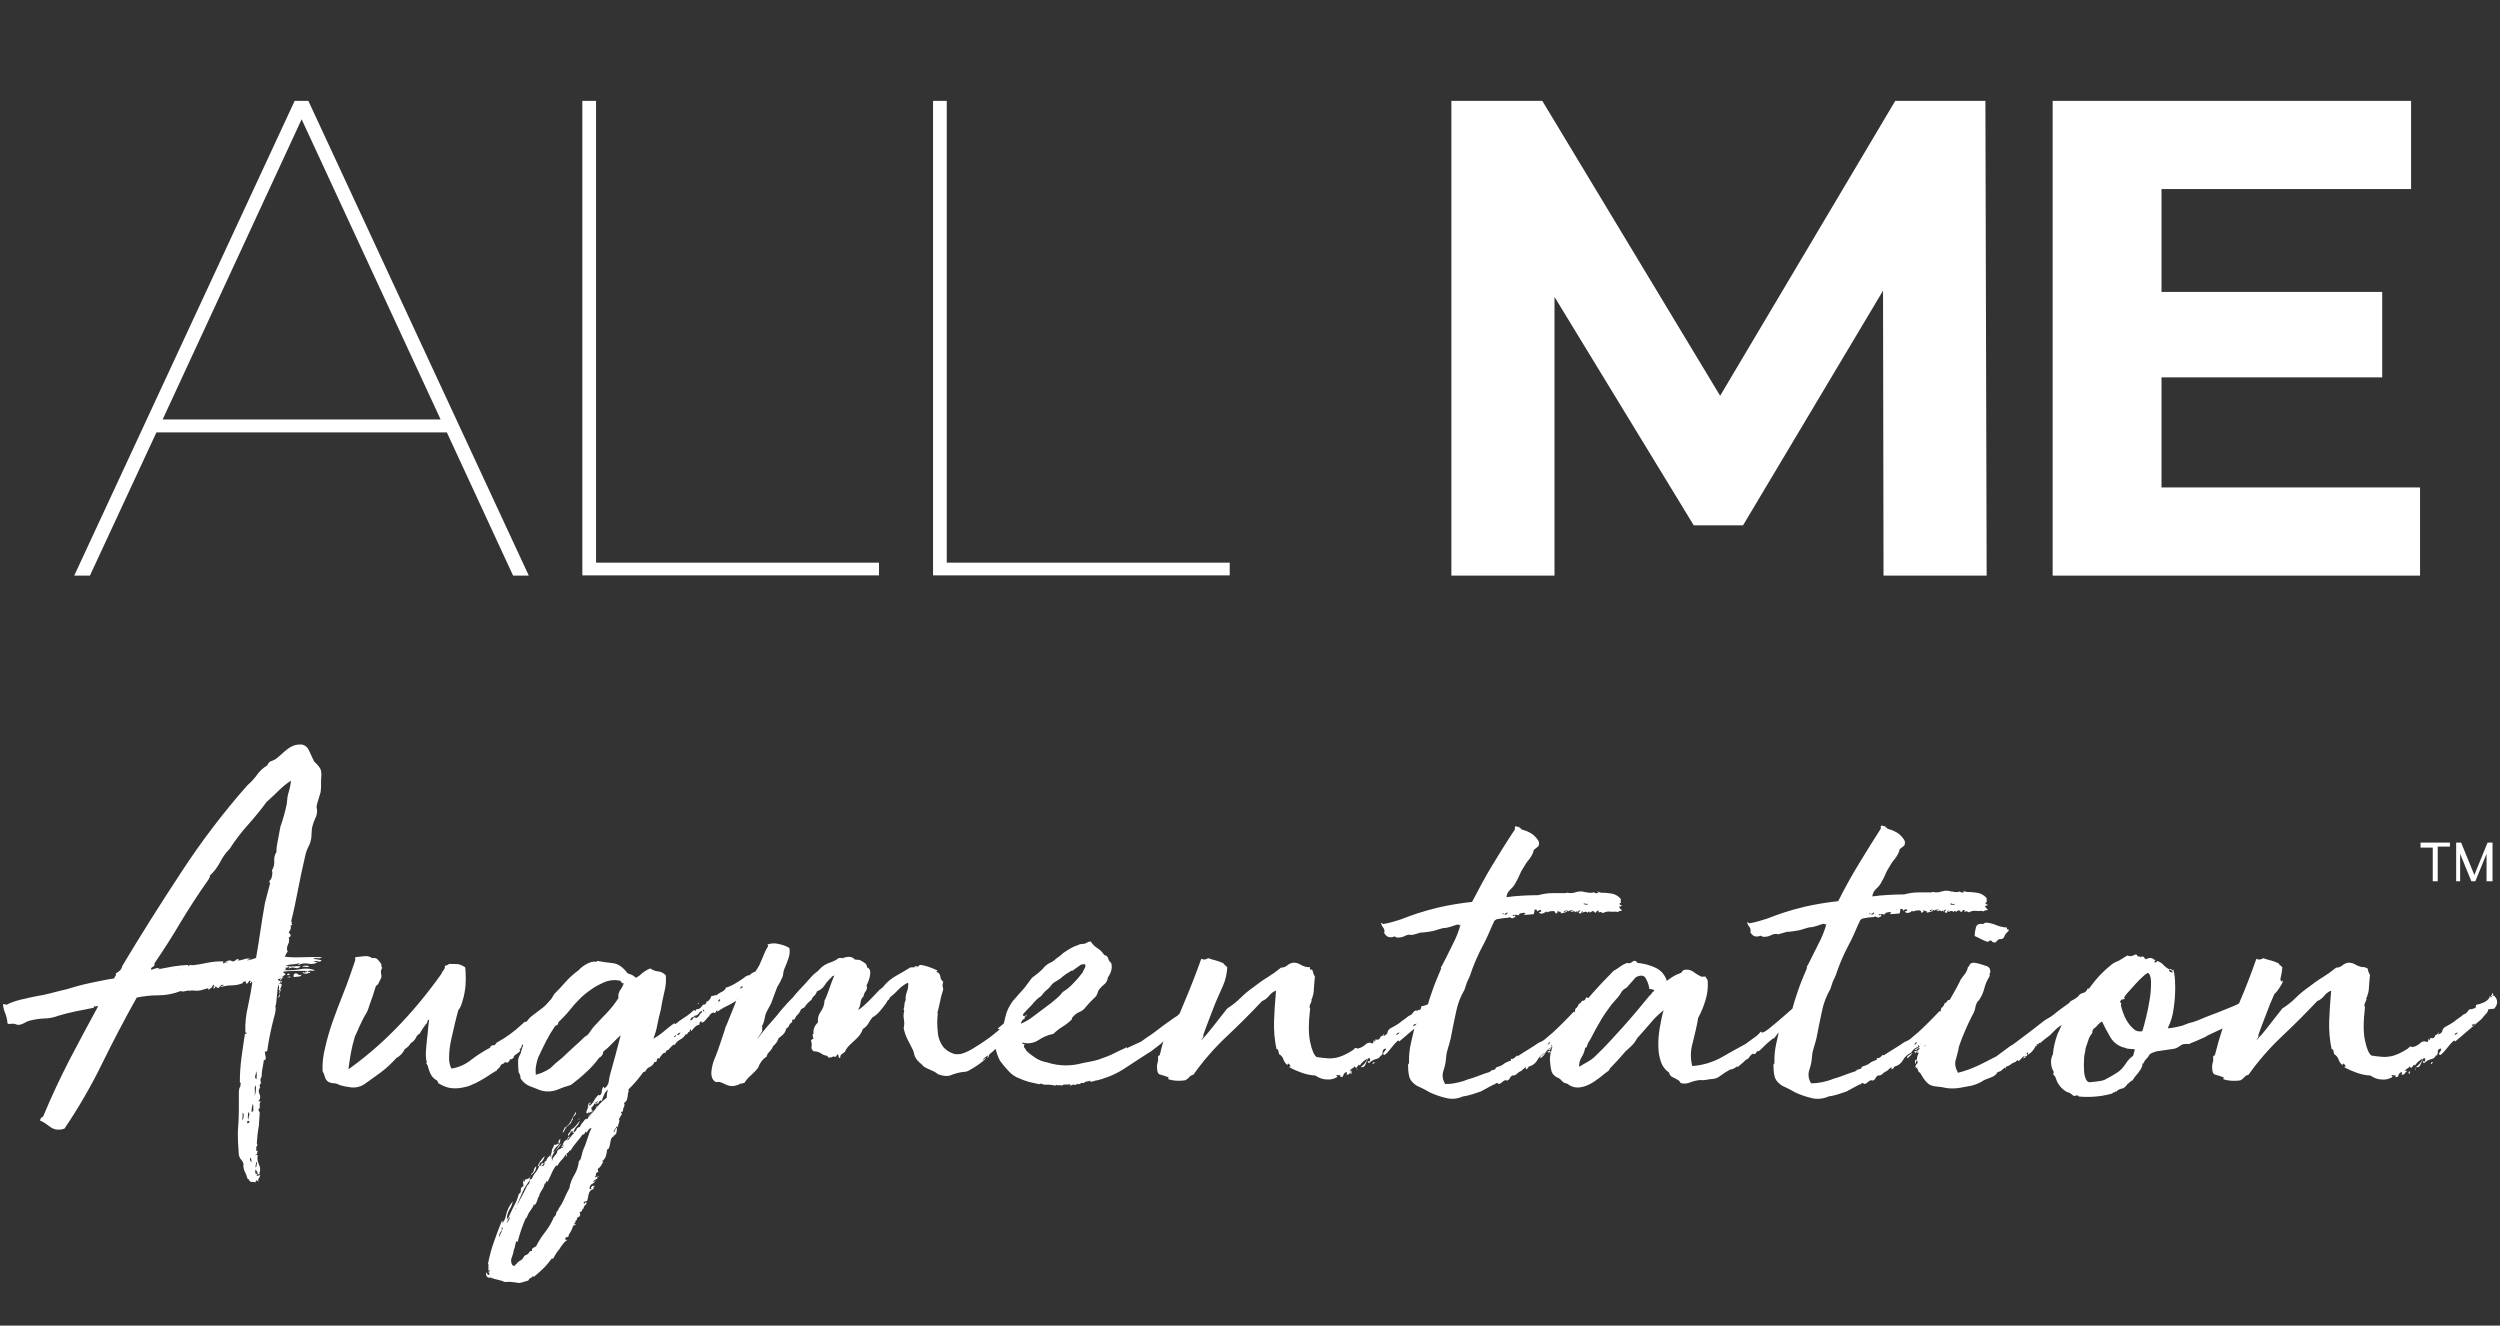 <?xml version="1.0" encoding="utf-8"?>
<!-- Generator: Adobe Illustrator 28.2.0, SVG Export Plug-In . SVG Version: 6.00 Build 0)  -->
<svg version="1.1" id="Layer_1" xmlns="http://www.w3.org/2000/svg" xmlns:xlink="http://www.w3.org/1999/xlink" x="0px" y="0px"
	 viewBox="0 0 1003.7 532.2" style="enable-background:new 0 0 1003.7 532.2;" xml:space="preserve">
<rect x="0" y="0" width="1003.7" height="532.2" fill="#333333" stroke="none"/>
<style type="text/css">
	.st0{enable-background:new    ;}
	.st1{fill:#FFFFFF;}
</style>
<g>
	<g>
		<g class="st0">
			<path class="st1" d="M179.4,173.6H62.8l-26.7,57.5h-6.3l88.5-190.6h5.5l88.5,190.6h-6.3L179.4,173.6z M176.9,168.4L121.1,47.9
				L65.3,168.4H176.9z"/>
			<path class="st1" d="M233.8,40.5h5.5v185.4h113.6v5.1H233.8V40.5z"/>
			<path class="st1" d="M374.6,40.5h5.5v185.4h113.6v5.1H374.6V40.5z"/>
		</g>
		<polygon class="st1" points="624.1,119.2 680,210.9 699.8,210.9 756,116.7 756.2,231.1 797.6,231.1 797.1,40.5 760.9,40.5 
			690.6,158.9 619.2,40.5 582.7,40.5 582.7,231.1 624.1,231.1 		"/>
		<polygon class="st1" points="971.6,195.7 867.8,195.7 867.8,151.5 956.4,151.5 956.4,117.2 867.8,117.2 867.8,75.9 968,75.9 
			968,40.5 824.1,40.5 824.1,231.1 971.6,231.1 		"/>
	</g>
	<path class="st1" d="M77.3,387.5c0.3,0,0.2,0-0.1-0.1s-0.4,0-0.3,0.1l-0.2,0.2C77.1,387.7,77.3,387.6,77.3,387.5z"/>
	<path class="st1" d="M120.6,389.1c-2.2,0.4-4.3,0.5-6.5,0.4c0.2-0.1,0.5-0.3,0.8-0.3c-0.1-0.2-0.3-0.4-0.4-0.7
		c0.6,0.1,1.1-0.1,1.6-0.4c0,0.3-0.1,0.6-0.2,0.8c0.8-0.5,1.7-0.6,2.6-0.3c0.8,0.3,1.7,0,2.2-0.7c-0.9,0-2,0-3.2,0.1
		c-0.9,0.1-1.9,0-2.8-0.3c0.8-0.3,1.7-0.5,2.6-0.5c1-0.1,2-0.2,3-0.5c-0.1,0.3-0.3,0.4-0.4,0.4s-0.2,0.1-0.2,0.4
		c1.3-0.7,2.7-0.9,4.1-0.6c1.3,0.3,2.6,0.1,3.7-0.6c-0.6,0-1.1-0.1-1.6-0.4c0.6-0.1,1.3-0.1,1.9,0.1c0.5,0.2,1.1,0,1.3-0.5l-3.4-0.6
		c0.6-0.3,1.3-0.3,1.9-0.2c0.6,0.1,1.2,0,1.7-0.4c-2.5-0.1-5.1-0.1-7.6,0s-5,0.1-7.4-0.2c0.2-0.3,0.4-0.7,0.6-1.1
		c0.1-0.3,0.3-0.7,0.6-0.9c-0.4-0.9-0.4-1.9,0.1-2.8s0.6-2,0.3-3c0.3,0,0.4-0.1,0.5-0.2s0.2-0.3,0.3-0.4c0-0.3-0.1-0.6-0.3-0.8
		c-0.2-0.2-0.4-0.4-0.5-0.6c0.3-0.3,0.5-0.7,0.7-1.1c0.2-0.5,0.2-1.1,0.1-1.7c0.4,0,0.6-0.1,0.6-0.4c-0.3-0.3-0.3-0.5-0.2-0.6
		s0.1-0.3-0.2-0.6c1.1-4.4,2-8.8,2.8-13s1.8-8.9,3-14c0.2-0.9,0.6-1.9,1-2.7c0.4-0.8,0.8-1.6,1-2.5c0.3-1,0.4-2.1,0.4-3.2
		c0-1,0.1-2,0.4-3s0.6-2,1.1-3c0.5-0.9,0.7-2,0.7-3c0-0.3,0-0.6-0.1-0.9s-0.1-0.6-0.1-0.9c0.2-0.9,0.4-1.8,0.7-2.6
		c0.3-0.9,0.6-1.9,0.9-3c0.1-0.8,0.2-1.6,0.2-2.4v-2.8c0.3-2.1,0.1-3.6-0.4-4.5c-0.7-1-1.5-1.9-2.4-2.7c-0.7-1.5-1.4-3-2.1-4.5
		c-0.6-1.4-2-2.4-3.5-2.3c-1.3,0-2.5,0.3-3.6,0.9s-2,1.3-2.9,2.1c-0.9,0.8-1.7,1.6-2.6,2.3c-0.8,0.7-1.8,1.2-2.9,1.5
		c-0.5,0.4-1,1-1.2,1.6c-1.7,1-3.1,2.3-4.2,3.9c-1.1,1.5-2.4,2.9-3.8,4.1c-9.7,11-18.6,22.7-26.6,35c-8.1,12.3-16,24.8-23.6,37.5
		c-0.1,0.7-0.5,1.4-1,1.9c-0.5,0.4-1,0.8-1.6,1.1c0.1,0.4,0.1,0.8-0.2,1.1c-0.2,0.2-0.4,0.6-0.4,0.9c-3.3,0.5-6.6,1.2-9.9,1.9
		s-6.4,1.6-9.4,2.5c-2.3,0.5-4.4,1.1-6.4,1.6c-1.9,0.5-3.9,0.9-5.8,1.2c-1.9,0.4-3.9,0.8-5.9,1.3s-4,1.1-5.9,2.1
		c-0.4-0.2-0.9-0.3-1.4-0.2c0.1,1.2,0.4,2.5,0.9,3.6c0.5,1.3,0.8,2.6,0.9,4c0.3,0.3,0.7,0.4,1.1,0.3s0.7-0.1,1.1-0.1
		c0.5,0,1,0.1,1.4,0.3c0.4,0.2,0.9,0.2,1.4,0.1c0.6-0.1,1.3-0.4,1.8-0.7c0.6-0.4,1.3-0.7,2-0.9c1.9-0.5,3.9-0.8,5.9-0.9
		c2,0,3.9-0.4,5.7-1.1c2.3-0.7,4.7-1.3,7.2-1.8s4.9-1,7-1.4l0.2-0.6c0.2,0.1,0.6,0.1,0.8,0c0.3-0.1,0.6-0.1,0.8,0
		c-3.9,7.1-7.7,14.3-11.6,21.7c-3.8,7.4-7.3,14.9-10.5,22.6c-0.7,0.2-1.2,0.9-1.2,1.6c0.8,0.3,1.5,0.7,2.2,1.2s1.4,1,2.1,1.5
		s1.6,0.8,2.4,0.9c1.1,0.1,2.1,0,3.1-0.4c5.6-8.3,10.6-16.9,15-25.9c4.5-9.2,9.2-18.1,14-26.7c2.9-0.6,5.8-0.9,8.7-0.9
		c3.1,0,6.1-0.6,8.9-1.7l1,0.2l1.5-0.3c0.4-0.1,0.7-0.1,1.1-0.1c0.2-0.1,0.5-0.2,0.8-0.1s0.7,0.1,1,0.1c1,0.1,2,0.1,3-0.2l2.8-0.8
		c0,0.1,0,0.2-0.1,0.2s-0.1,0.1-0.1,0.4c0.6-0.1,1-0.4,1.4-0.8l0.8-1.2c0.3,0.1,0.3,0.5,0,1c0.7-0.3,1-0.3,1.1-0.1s0.4,0.4,0.9,0.5
		c0.3-0.3,0.6-0.6,0.9-1s0.9-0.4,1.3-0.2c-0.8,0.3-1.3,0.5-1.4,0.8c1.5-0.4,3-0.7,4.5-0.7s3.1-0.3,4.5-0.9v-0.6
		c0,0.3,0.1,0.3,0.3,0.1c0.3-0.2,0.6-0.3,0.9-0.1c0,0.3,0,0.6,0.2,0.8c0.4,0,0.7-0.2,0.8-0.5c0.1-0.3,0.3-0.6,0.6-0.7l1,0.8
		c-0.4,2.8-1,6.1-1.8,9.8c-0.8,3.3-1.1,6.7-1,10c0,0.3,0.1,0.4,0.4,0.3s0.3,0,0,0.3c0,0.3-0.1,0.3-0.3,0.2s-0.3-0.1-0.3,0.2
		c-0.5,3.3-1,6.6-1.4,9.7c-0.4,3.2-0.6,6.4-0.6,9.5c0.3,0.3,0.4,0.5,0.4,0.6c0,0.4-0.1,0.5-0.4,0.4c0.3,0.3,0.3,0.5,0.2,0.7
		c-0.1,0.2-0.3,0.5-0.4,0.7c-0.2,0.8-0.2,1.5-0.2,2.3v2.5c0,3.9,0,6.5-0.1,7.8s-0.1,2.4-0.2,3.2s-0.1,1.9-0.1,3.3s0.1,4,0.4,7.7
		c0.2,0.8,0.6,1.6,1.2,2.2c0.6,0.7,0.8,1.6,0.6,2.4c0.1,0.8,0.3,1.6,0.7,2.3c0.4,0.8,0.7,1.6,0.9,2.5c0.4,0.2,0.7,0.5,0.9,0.9
		c0,0.2,0.2,0.3,0.3,0.4c0.2,0.1,0.4,0.1,0.6,0.1c0.5,0,1.1,0.1,1.6,0.2c-0.1-0.1-0.1-0.3,0-0.5s0.3-0.3,0.4-0.3s0.3,0.1,0.3,0.2
		c0.1,0.1,0.2,0.2,0.5,0.2c-0.3-0.3-0.3-0.7-0.1-1c0.3-0.4,0.5-0.9,0.7-1.4c-0.3-0.1-0.5-0.1-0.6,0c-0.2,0.1-0.4,0.2-0.6,0.2
		c-0.4-0.3-0.4-0.5,0-0.6c-0.2-0.2-0.5-0.4-0.8-0.4v-1.6c0.6,0.5,0.9,1.2,1,2c0.9,0,1.1-0.1,0.6-0.4c0.5-1.1,0.5-2.4-0.1-3.5
		c-0.6-1.2-0.8-2.6-0.5-3.9c-0.3,0-0.6,0-0.8,0.2v-0.4h0.4l0.4-1.6l-0.4,0.2h-0.2v-1.8h0.2c0.2-0.2,0.2-0.4,0.2-0.7
		c0-0.3-0.1-0.5-0.2-0.5c0.1-1.6,0.2-2.8,0.3-3.6c0.1-0.7,0.2-1.5,0.3-2.2c0.2-0.8,0.3-1.6,0.3-2.4c0.1-0.9,0.2-2.4,0.3-4.2
		l-0.6-1.2c0.5-0.3,0.7-0.9,0.6-1.5c-0.1-0.7,0-1.4,0.4-1.9c-0.5,0.1-0.9,0.1-1,0c0.8-0.7,1-1.9,0.5-2.8s-0.4-2,0.3-2.8
		c-0.3-0.2-0.3-0.6-0.2-0.9c0.1-0.3,0.3-0.6,0.6-0.9c-0.2-0.2-0.4-0.5-0.3-0.8c0.1-0.2,0-0.4-0.1-0.6c0.2-0.3,0.4-0.6,0.5-1
		s0.1-0.7,0.1-1.1c0-0.6,0.1-1.2,0.2-1.8c0.1-0.7,0.3-1.8,0.6-3.3c-0.3,0-0.2-0.2,0.3-0.5s0.6-0.6,0.5-0.9l-0.4-2.6
		c0.3,0.2,0.7,0.1,1-0.2c0.6-4.4,1.5-8.7,2.6-13c0.8-2.6,1-4.2,0.6-4.9c0.1,0,0.3-0.5,0.4-1.4s0.2-1.9,0.3-3s0.2-2,0.3-2.9
		s0.3-1.3,0.4-1.3c0.1,0.5,0.2,1.1,0.1,1.6s0,0.7,0.3,0.6c0.1-0.4,0.3-0.8,0.5-1.2c0.2-0.4,0.3-0.8,0.3-1.2c0-0.1-0.1-0.2-0.2-0.2
		l0,0l0,0c-0.3,0-0.4-0.1-0.4-0.2l-0.6,0.4c-0.1-0.1,0.1-0.3,0.6-0.6v-0.4h0.2v-0.4l-0.2,0.2c-0.2-0.2-0.4-0.3-0.6-0.4
		s-0.3-0.3-0.3-0.5l0,0l0.1-0.1c0.3,0.1,0.4,0.1,0.5,0s0.2-0.2,0.5-0.2c-0.3,0.7-0.3,0.9,0,0.8c0.2-0.1,0.4-0.4,0.3-0.6
		c-0.1-0.1,0.2-0.3,0.9-0.4c-0.4-0.1-0.6-0.3-0.6-0.4l1.4-1c-0.1-0.1-0.5-0.5-1.2-1c1.5-0.3,3.1-0.4,4.6-0.4h5.2
		c0.1,0.3,0,0.4-0.3,0.3s-0.5,0-0.5,0.3c0.5,0.3,0.9,0.4,1,0.3c0.3-0.1,0.7-0.1,1-0.1c0-0.4-0.2-0.5-0.5-0.4s-0.5,0.1-0.5-0.2
		c0.4-0.2,0.9-0.4,1.4-0.3s1.1,0,1.6-0.1C124.7,388.8,122.6,388.7,120.6,389.1z M97.8,448.3c-0.1,0.8-0.3,1.3-0.6,1.4
		c0.1-0.5,0.2-1,0.2-1.5v-1.5C97.8,447,97.9,447.5,97.8,448.3z M99.5,448.3c0.1-0.6,0.1-1.2,0.1-1.8c0.5,0.3,0.7,0.8,0.4,1.5
		s-0.3,1.2,0,1.5C99.6,449.3,99.4,448.8,99.5,448.3z M99.5,451c-0.3,0-0.4-0.3-0.1-1c0.3,0,0.6,0,0.8,0.2
		C100,450.7,99.8,451,99.5,451z M71.8,388.9v-0.2l0.2,0.2H71.8z M100.4,465.7c-0.1-0.3-0.1-0.7,0.2-0.9c0.3,0.6,0.4,1.2,0.4,1.8
		C100.7,466.4,100.5,466.1,100.4,465.7z M101.4,446.2c0,0.2-0.1,0.3-0.4,0.3c0-0.6,0-1.1,0.1-1.7c0.1-0.3,0.2-0.8,0.3-1.5
		c0.3,0.3,0.4,0.8,0.3,1.2c-0.1,0.5,0,1,0.1,1.4C101.5,445.9,101.4,446,101.4,446.2z M102.2,439.9c0.1-0.8,0.2-1.5,0.1-2.3
		c-0.1-0.7,0-1.3,0.3-1.9c0.2,0.7,0.2,1.4,0.1,2.1C102.7,438.5,102.5,439.3,102.2,439.9L102.2,439.9z M103.2,467
		c-0.1,0.3-0.2,0.7-0.2,1s-0.2,0.6-0.4,0.8c0-0.4,0-0.8,0.1-1.2c0.1-0.3,0.1-0.7,0.1-1c0.2,0,0.4,0.1,0.4,0.3
		C103.2,467,103.2,467,103.2,467z M103.1,431.6c-0.1,0.6-0.1,1.1-0.1,1.7c-0.5-0.3-0.8-0.9-0.5-1.4c0.2-0.6,0.3-1.2,0.3-1.8
		C103,430.5,103.1,431,103.1,431.6z M112.4,392.1v-0.2c0,0.2,0.1,0.3,0.2,0.4C112.5,392.3,112.4,392.2,112.4,392.1L112.4,392.1
		L112.4,392.1z M112.6,331.8l-1.2,6.4c-0.1,0.6-0.2,1.1-0.3,1.7c-0.1,0.7-0.1,1.4-0.1,2.1c-0.7,1.1-1,2.4-0.9,3.7
		c0.1,1.3-0.2,2.6-0.9,3.7c0.1,0.6,0.2,1.1,0.1,1.7c-0.1,0.7-0.2,1.3-0.5,1.9l-0.4,0.4c-0.3,0.3-0.3,0.5-0.2,0.7
		c0.1,0.2,0.2,0.5,0.2,0.7l-2,7.6c-0.7,3.9-1.3,7.6-1.8,11c-0.5,3.5-1.1,7.2-1.8,11.2c-0.6,0.2-1.2,0.4-1.8,0.6
		c-0.5,0.1-1.1,0.3-1.8,0.4c0.1-0.2,0.3-0.4,0.6-0.4c0.3,0,0.6-0.1,0.8-0.2c-0.8-0.3-1.7-0.2-2.5,0.1c-0.9,0.3-1.8,0.5-2.7,0.5
		c0.1-0.2,0.3-0.4,0.6-0.4c-0.4-0.3-0.9-0.2-1.4,0.3s-1.2,0.6-1.8,0.3v-0.2c-1-0.1-2,0.3-2.8,1c0.9-0.3,1.5-0.3,1.6-0.2l-2.2,0.4
		c0.3-0.3,0.3-0.4,0.2-0.5s-0.1-0.2,0.2-0.3c-2.1-0.1-4.3,0.1-6.3,0.5c-2.3,0.5-4.7,0.9-6.9,1.1l0.2-0.2h-0.6
		c-0.2,0.2-0.2,0.2-0.2,0.3l-0.6,0.1c0-0.2,0.1-0.3,0.2-0.4c-2,0.1-4,0.3-6,0.6c-1.5,0.3-3.6,0.7-6.4,1.2l1-0.6
		c-1.2,0-2.4,0.3-3.4,0.8c-0.3-0.5-0.1-0.9,0.5-1.2c0.6-0.2,0.9-0.8,0.7-1.4c3.9-5.7,7.5-11.4,10.8-17c3.4-5.6,7-11.2,11-16.8
		c0-0.2,0.1-0.5,0.3-0.6c0.2-0.1,0.2-0.4,0.1-0.8c1.7-1.6,3.1-3.4,4.2-5.5c1-2,2.3-3.8,3.8-5.3c2.2-3.4,4.7-6.7,7.4-9.7
		c2.7-3,5.2-6.1,7.4-9.1c2.1-1.9,3.7-3.4,4.8-4.5c1.5-1.5,3.2-2.9,5-4.1c-0.1,1.5-0.4,2.9-0.8,4.3c-0.5,1.4-0.7,2.9-0.8,4.3
		c0,0.5-0.1,1-0.2,1.4c-0.3,1.3-0.6,2.7-1,4S113.2,330.3,112.6,331.8z"/>
	<path class="st1" d="M100.8,394.7c0-0.5-0.1-0.8-0.2-0.8c0,0.3-0.1,0.4-0.2,0.3s-0.1,0,0,0.3S100.5,394.8,100.8,394.7z"/>
	<path class="st1" d="M121.5,388.1c0.5,0,1.1,0,1.6,0.1c0.4,0.1,0.7,0,1-0.3c-0.5-0.2-1-0.2-1.5-0.2
		C121.8,387.7,121.5,387.8,121.5,388.1z"/>
	<path class="st1" d="M121.5,390.3c0,0.3,0.3,0.5,0.9,0.6s1,0.1,1.1-0.2c-0.4,0-0.8,0-1.2-0.2C122,390.4,121.7,390.3,121.5,390.3z"
		/>
	<path class="st1" d="M115.4,392.5c0.2-0.1,0.5-0.2,0.8-0.1s0.4,0,0.4-0.3C115.8,392.1,115.4,392.2,115.4,392.5z"/>
	<path class="st1" d="M119.7,391.2c-0.4-0.4-0.9-0.5-1.4-0.3c-0.2,0.1-0.4,0.3-0.4,0.6v0.8c0.6-0.1,1.3-0.2,1.9-0.2s1.1-0.3,1.3-0.8
		C120.4,391.5,119.9,391.5,119.7,391.2z"/>
	<path class="st1" d="M116.4,391.1c-0.4-0.3-0.9-0.2-1.2,0.2C115.5,391.7,115.9,391.6,116.4,391.1z"/>
	<path class="st1" d="M76.3,397.6c-0.1-0.1-0.2,0-0.2,0.3c0.5,0,0.8-0.1,0.8-0.4C76.6,397.7,76.4,397.7,76.3,397.6z"/>
	<path class="st1" d="M85.7,396.9c0.4-0.1,0.7-0.4,0.8-0.8C85.8,396.1,85.6,396.4,85.7,396.9z"/>
	<path class="st1" d="M114.8,389.2"/>
	<polygon class="st1" points="103.6,471.9 103.6,471.7 103.4,471.7 	"/>
	<polygon class="st1" points="112.6,394.7 112.8,394.5 112.6,394.5 	"/>
	<path class="st1" d="M112.2,399.1c0.2-0.8,0.4-1.5,0.8-2.2l-0.6,0.6C112.2,398,112.1,398.6,112.2,399.1z"/>
	<path class="st1" d="M113.2,393.9c-0.3,0-0.4,0.1-0.4,0.2v0.4C113.1,394.5,113.2,394.3,113.2,393.9z"/>
	<path class="st1" d="M112.4,399.5c-0.1,0-0.2-0.1-0.2-0.4c-0.2,0.5-0.4,1-0.4,1.5C111.8,401,112,400.6,112.4,399.5z"/>
	<path class="st1" d="M207.5,410.5c-0.1,0-0.1,0,0.1,0H207.5z"/>
	<path class="st1" d="M235.5,444.9l-0.1,0.1L235.5,444.9L235.5,444.9z"/>
	<path class="st1" d="M212.8,472.7c0.2-0.2,0.3-0.5,0.5-0.8C213,472.1,212.9,472.4,212.8,472.7z"/>
	<path class="st1" d="M231.2,490.5L231.2,490.5z"/>
	<path class="st1" d="M232.6,448.9c-0.3,0.3-0.4,0.5-0.4,0.6h0.2c0-0.1,0-0.2,0.1-0.3S232.6,449.1,232.6,448.9z"/>
	<path class="st1" d="M216.1,468v0.2C216.2,468.1,216.2,468,216.1,468z"/>
	<path class="st1" d="M215.3,468.2c-0.5,0.4-0.9,1-1,1.7c-0.3,0.9-0.5,1.2-0.8,1.1c-0.1,0.3-0.2,0.6-0.3,0.9
		c0.2-0.2,0.4-0.5,0.6-0.6C214.7,470.5,215.3,469.4,215.3,468.2z"/>
	<path class="st1" d="M280.4,402.7l-0.4,0.5c0.1-0.1,0.2-0.1,0.3-0.1C280.6,403,280.7,402.9,280.4,402.7z"/>
	<path class="st1" d="M228,452c0.5-0.4,1-0.9,1.4-1.4c-0.1-0.4,0.2-0.8,0.6-1c-0.2-0.6,0.1-1.2,0.6-1.6s0.8-1,0.6-1.6
		c-0.7,1.1-1.3,2.3-1.9,3.5c-0.6,1.2-1.5,2.3-2.7,2.9c0,0.4-0.1,0.7-0.4,1c-0.3,0.3-0.3,0.7-0.2,1c0.2-0.4,0.5-0.8,0.8-1.2
		C227,452.9,227.4,452.4,228,452z"/>
	<path class="st1" d="M279.9,403.3L279.9,403.3L279.9,403.3z"/>
	<path class="st1" d="M236.2,444.1c-0.2,0.2-0.5,0.5-0.7,0.8c0,0,0-0.1,0.1-0.1C235.9,444.6,236.1,444.4,236.2,444.1z"/>
	<path class="st1" d="M554.3,414.2l0.4-0.4L554.3,414.2z"/>
	<path class="st1" d="M551.1,426.7v0.4c0.3,0.1,0.4,0.1,0.4-0.2s0.1-0.3,0.4,0c0.1-0.3,0-0.4-0.3-0.4h-0.3
		C551.3,426.5,551.2,426.6,551.1,426.7C551.1,426.6,551.1,426.6,551.1,426.7L551.1,426.7z"/>
	<path class="st1" d="M545,429.3l-0.2-0.4C544.6,429.4,544.6,429.5,545,429.3z"/>
	<path class="st1" d="M544.8,428.5c-0.1,0-0.2,0-0.1,0.1s0,0.1-0.1,0.1h0.2L544.8,428.5z"/>
	<path class="st1" d="M619.8,366.2c-0.1,0-0.2-0.1-0.2-0.4l-0.5,0.5C619,366.3,619.2,366.3,619.8,366.2z"/>
	<path class="st1" d="M610.3,366l-0.4,0.4c0.2,0,0.4-0.1,0.4-0.3C610.3,366,610.3,366,610.3,366z"/>
	<path class="st1" d="M609.9,366.6v-0.2C609.7,366.4,609.7,366.4,609.9,366.6z"/>
	<path class="st1" d="M624.2,365.6c0,0.1,0.1,0.2,0.2,0.2l0,0l0,0c0,0.1,0.1,0.2,0.3,0.3c0.2,0.1,0.2-0.1-0.1-0.5H624.2z"/>
	<path class="st1" d="M771.5,365.6c0,0.1,0.1,0.2,0.2,0.2s0.1,0.2,0.3,0.3s0.2-0.1-0.1-0.5H771.5z"/>
	<path class="st1" d="M757.6,366l-0.4,0.4c0.2,0,0.4-0.1,0.4-0.3C757.6,366,757.6,366,757.6,366z"/>
	<path class="st1" d="M767.1,366.2c-0.1,0-0.2-0.1-0.2-0.4l-0.5,0.5C766.3,366.3,766.5,366.3,767.1,366.2z"/>
	<path class="st1" d="M757.2,366.6v-0.2C756.9,366.4,756.9,366.4,757.2,366.6z"/>
	<path class="st1" d="M806.6,373.2c-0.8,0-1.1-0.3-0.8-0.8c-1.5-0.1-3-0.4-4.4-1c-1.3-0.6-2.8-0.9-4.2-1c-0.1,0.1-0.2,0.2-0.4,0.2
		c-0.1,0-0.3,0.1-0.6,0.4c-1.6-0.3-2.6,0.2-2.9,1.3c-0.3,1.1-0.5,2.3-0.5,3.5c0.9,0.4,1.8,0.8,2.5,1.2c0.9,0.5,1.9,0.9,2.9,1.2
		c0.1-0.4,0.5-0.6,1.2-0.6l0.6,0.6c0.1,0.1,0.5,0.2,1.2,0.2c0.4-0.6,0.9-1.1,1.6-1.4c0.8,0.2,1.6-0.2,1.9-1c0.3-0.8,0.8-1.5,1.5-2
		c0.3-0.3,0.3-0.4,0.2-0.5S806.4,373.3,806.6,373.2z"/>
	<path class="st1" d="M979.3,414.2l0.4-0.4L979.3,414.2z"/>
	<path class="st1" d="M969.8,428.5c-0.1,0-0.2,0-0.1,0.1s0,0.1-0.1,0.1h0.2L969.8,428.5z"/>
	<path class="st1" d="M1001.5,404.8c1.1-1.3,1.3-2.6,0.8-3.7s-1.1-1.6-1.6-1.3c0-0.3,0.1-0.4,0.2-0.4c0.1,0,0.2-0.1,0.2-0.2l0,0l0,0
		c-0.1,0.1-0.2,0.1-0.2-0.2s-0.1-0.3-0.4-0.2v0.7c0,0.2-0.1,0.2-0.4-0.1c-0.1,0.4-0.1,0.6,0.2,0.6s0.3,0.1,0,0.4
		c-0.3,0-0.4-0.1-0.4-0.2s-0.1-0.2-0.4-0.2c0,0.5-0.1,0.8-0.2,0.8c-0.6,0.8-1.5,1.5-2.5,1.8c-0.9,0.4-1.8,0.7-2.7,0.8
		c0,0.3-0.1,0.5-0.1,0.8c-0.1,0.4-0.2,0.6-0.5,0.6c-0.4,0-0.7,0.2-1,0.4c-0.6-0.2-1.2,0-1.5,0.5c-0.3,0.4-0.6,0.8-0.9,1.1
		c-0.7,0.3-1.3,0.6-1.8,1.1c-0.6,0.5-1.2,0.9-1.8,1.3c-0.8,0.7-1.6,1.3-2.5,1.8s-1.7,1-2.5,1.4c-0.5,0.4-0.9,1-1,1.6
		c0,0.4-0.5,0.9-1.6,1.4c0.1-0.3,0.2-0.7,0.3-1c0-0.1,0.1-0.1,0.1-0.2c-0.1,0.2-0.3,0.4-0.4,0.6c-0.3,0.4-0.7,0.7-1.2,0.8
		c0,0.5-0.3,0.9-0.7,1.1s-0.9,0.2-1.3-0.1c0,0.3,0,0.7-0.2,1c-0.3-0.1-0.3-0.2-0.2-0.3s0.1-0.2-0.2-0.3c-0.1,0.2-0.2,0.5-0.2,0.7
		c0,0.3-0.2,0.5-0.4,0.7c-0.9-0.5-2.1-0.4-2.8,0.4c-0.9,0.8-2,1.4-3.2,1.6c-0.5-0.3-0.9-0.3-1.1-0.1l-0.7,0.7
		c-1.2,0.8-2.5,1.5-3.8,2.1c-1,0.4-2,0.8-3.1,1s-2.2,0.3-3.3,0.2c-1.2-0.1-2.7-0.2-4.4-0.5c-1.1-0.8-1.9-2.8-2.6-6
		c-0.7-3.2-0.7-7.7,0-13.5c-0.4-0.4-0.3-1.1,0.2-2.1s0.6-1.4,0.2-1.1c0.7-1.5,1.2-3.2,1.2-4.9c0.1-2,0.3-3.6,0.4-4.8
		c-0.4-0.6-0.7-1.3-0.8-2c0-0.5-0.4-0.9-0.9-0.9l0,0c-0.1,0-0.2,0-0.3,0v-0.2c-1.3,0.1-2.5-0.3-3.6-0.9c-0.9-0.6-1.9-0.9-3-0.9
		c-0.9,0.1-1.8,0.5-2.5,1.1s-1.6,0.9-2.5,0.9c-1.7,1.4-3.5,2.7-5.3,3.8c-2,1.2-3.9,2.6-5.7,4c-1.9,1.3-3.7,2.8-5.3,4.4
		s-3.4,3-5.3,4.2c-1.6,2-3.3,4.2-5.1,6.5c-1.8,2.4-3.6,4.5-5.3,6.3c0.1-0.3,0.3-0.7,0.5-0.9c0.3-0.4,0.4-0.8,0.3-1.3
		c0.7-1.9,1.4-4,2.3-6.2l2.3-6c0.6-1.4,1.2-2.8,1.8-4.2c0.6-0.5,1.1-1.1,1.5-1.7c0.6-0.9,1.1-1.6,1.4-2.2c0.3-0.4,0.4-0.8,0.5-1.3
		c0-0.3-0.2-0.2-0.6,0.2l-0.4-0.9c0.4-1.6,0.7-3.3,0.8-4.9c-0.3-0.3-0.6-0.5-0.9-0.8c-0.3-0.2-0.5-0.5-0.7-0.8
		c-1.1-0.5-2.2-0.9-3.4-1.2c-0.9-0.2-1.8-0.5-2.6-0.8c-1.2,0.7-2.2,0.7-2.8,0.2c-2.1,6-4.4,12-7,18c-0.6,0.3-1.2,0.6-1.9,0.9
		c-1.3,0.5-2.6,1.1-3.9,1.6l-3,1.2l-4.2,1.6c-1.2,0.5-2.4,1-3.6,1.5c-1.2,0.5-2.4,0.8-3.6,1.1l-2.6,1c-3.2,0.8-5.2,1.1-5.8,1
		c1.3-2.6,2.1-5.3,2.4-8.1c0.4-2.7,0.6-5.5,0.6-8.2c0-2-0.1-3.9-0.4-5.8c-0.3-1.4-0.5-1.8-0.6-1.1c-0.9-0.7-1.4-0.8-1.4-0.4l1.2,0.6
		l0.2,0.6h-0.4c-0.4,0-0.8-0.3-1-0.6c-0.1-0.3-0.1-0.5,0-0.6c-0.9-0.5-1.8-1.2-2.5-2c-0.7-0.7-1.6-1.2-2.5-1.4
		c0.1,0.4-0.1,0.6-0.8,0.6c-0.3-0.1-0.3-0.3,0-0.5s0.3-0.4,0-0.5c-0.4-0.3-0.8-0.5-1.2-0.7c-0.7-0.2-1.4-0.1-2,0.3
		c0-0.1-0.1-0.1-0.3,0.1s-0.2,0.2-0.1-0.1c-0.3,0-0.5-0.2-0.6-0.5s-0.5-0.5-1.2-0.5c0,0.4-0.1,0.5-0.4,0.2s-0.4-0.3-0.4-0.2h-0.6
		c-0.3-0.5-0.5-0.8-0.7-0.8s-0.5,0.1-0.7,0.2c-0.3,0.2-0.7,0.3-1,0.4c-0.6,0.1-1.2,0.1-1.8-0.2l-3.6,2.2c-1.3,0.4-2.4,1.1-3.4,2
		c-1.5,1.2-2.8,2.5-4.1,3.8c-1.4,1.5-2.8,3.2-4,4.9h-0.1c0,0.4-0.3,0.5-0.8,0.4c-0.2,0.9-1,1.6-1.9,1.8c-0.8,0.1-1.5,0.7-1.9,1.4
		l-1.4,1c-0.5,0.3-1,0.5-1.3,0.7c-0.4,0.2-0.7,0.5-0.9,0.9c-1.3,0.9-2.4,1.7-3.2,2.3s-1.9,1.4-3.2,2.5c-0.6,0.5-1.3,0.9-2,1.3
		s-1.4,0.8-2,1.3l-5.4,4.2l-6.4,4.8l-1.6,1l-5.4,4c-2.5,1.3-5,2.6-7.3,3.7c-2.6,1.2-5.3,2.2-8.1,2.9c-1.1-2-1.4-3.7-0.9-5.2
		c0.5-1.8,1-3.6,1.3-5.4c0.8-2.3,1.6-4.4,2.4-6.2s1.7-3.9,2.8-6c0.6-1,1.1-2,1.3-3.1c0.1-0.8,0.4-1.6,0.7-2.3
		c0.1-0.2,0.3-0.4,0.5-0.6s0.4-0.4,0.5-0.6c0.9-1.4,1.6-3,2-4.6s1.1-3.2,2-4.6c0.1-0.3,0.2-0.6,0.1-0.9c-0.1-0.3,0-0.6,0.3-0.7
		c0-0.5-0.1-1-0.2-1.5c-0.2-0.5-0.7-0.9-1.2-1.1c-1.5-0.5-3-1-4.5-1.3s-2.5,0.2-2.7,1.5h-0.4c-0.1,0.9-0.5,1.8-1,2.6
		c-0.6,0.8-1.2,1.6-1.8,2.4c-1.3,2.7-2.8,5.4-4.5,8.3l0,0c-0.2,0.1-0.5,0.1-0.7,0.1c-0.2,0.3-0.4,0.5-0.6,0.8
		c-0.3,0.2-0.5,0.4-0.8,0.6c-0.1,0-0.2,0.2-0.2,0.6c-0.2,0.3-0.5,0.6-0.7,0.9c0,0.1-0.1,0.1-0.2,0.1c-0.1,0-0.1,0.1-0.2,0.2
		c-0.1,0.5-0.2,0.9-0.3,1.4c-0.2,0-0.3-0.1-0.4-0.2c-0.3,0.3-1,1-2.2,2.3s-2.6,2.6-4.1,4.1s-3,2.8-4.5,4c-0.9,0.9-2,1.6-3.2,2
		c-1.3,0.9-2.8,1.9-4.3,2.8s-2.9,1.8-4.1,2.6c-0.1-0.1-0.2-0.2-0.4-0.2c-1.1,1.2-1.9,1.6-2.4,1.2v0.8c-0.6,0.2-1.2,0.4-1.8,0.7
		c-0.4,0.2-0.8,0.4-1.1,0.7c-0.4,0.3-0.8,0.5-1.2,0.7c-0.5,0.2-1.1,0.4-1.9,0.7c-0.1,0.5-0.4,0.8-0.8,0.9c-0.4,0.1-0.8,0.2-1.2,0.3
		c0,0.3,0,0.4-0.1,0.3s-0.2,0-0.5,0.3c-1.3,0.4-2.8,0.9-4.3,1.5s-3,1.1-4.5,1.5c-1.4,0.6-2.8,1-4.2,1.3c-1.3,0.3-2.7,0.5-4,0.5
		c-0.5,0-0.7,0-0.6,0.1l-0.2-0.1c-1-1.6-1.3-3.5-0.7-5.3s1-3.6,1.1-5.5c0.1-1.3,0.4-2.6,0.8-3.8c0.4-1.2,0.7-2.4,1-3.6
		c0.7-3.6,1.4-7.2,2.2-10.8c0.6-3.1,1.8-6.2,3.4-8.9c0.4-1.3,0.7-2.3,0.9-2.8s0.4-0.9,0.6-1.3c0.2-0.4,0.4-0.8,0.6-1.3
		c0.2-0.5,0.5-1.4,0.9-2.6c1.2-3.2,2.6-6.4,4.2-9.4c1.5-2.8,2.8-5.7,4-8.6c0.3-0.5,0.5-1,0.6-1.3c0.2-0.4,0.6-0.7,1-0.9
		c0.7-0.1,1.4-0.3,2.3-0.4c0.8-0.1,1.5-0.2,2.3-0.2c0.4-0.3,0.7-0.3,1-0.1c0.3,0.2,0.6,0.3,1,0.3c0.2-0.2,0.4-0.4,0.7-0.4
		c0.2,0,0.3-0.1,0.3-0.4s0-0.3-0.1-0.2s-0.2,0.1-0.3-0.2c-0.1,0.3-0.4,0.3-0.8,0.2c0.2-0.3,0.5-0.4,0.8-0.4v0.2
		c0.3-0.3,0.8-0.3,1.1-0.1c0.5,0.2,0.8,0,1.1-0.7c0.3,0,0.5,0,0.8-0.1s0.5-0.1,0.8-0.1h0.2c0.1,0,0.2,0,0.2,0.1s0.1,0.1,0.2,0.1
		c0,0.3-0.1,0.4-0.3,0.3s-0.3,0-0.3,0.3c0.7,0,1.4,0,2.1-0.1c0.6-0.1,1.1-0.1,1.7-0.1c0.3-0.3,0.4-0.8,0.4-1.2
		c0-0.5,0.1-0.8,0.4-0.8c-0.1,0.1,0.1,0.2,0.8,0.2c-0.1,0-0.2,0.1-0.2,0.2l0,0l0,0c0,0.3,0.1,0.4,0.2,0.4c0.2-0.1,0.4-0.2,0.6-0.4
		c0.2-0.1,0.4-0.2,0.6-0.2c0,0.1,0.1,0.2,0.2,0.2l0,0l0,0c0.1,0,0.2,0.1,0.2,0.4c-0.1,0.1-0.2,0.2-0.4,0.2s-0.4,0.1-0.6,0.2
		c0.4,0.5,1.1,0.7,1.7,0.4c0.5-0.2,1-0.5,1.5-0.8v0.4c0.7-0.3,1.5-0.5,2.2-0.5c0.8-0.1,1.2,0.2,1.2,0.7c0.3,0.4,0.4,0.5,0.4,0.3
		s0.3-0.4,0.8-0.7c-0.1,0-0.2,0-0.2-0.1s-0.1-0.1-0.2-0.1c0.1-0.3,0.2-0.3,0.3-0.2c0,0.1,0.2,0.2,0.3,0.2v0.2c0-0.1,0.1-0.2,0.2-0.2
		l0,0l0,0v0.2h0.8c-0.3,0.3-0.3,0.4-0.2,0.5c0.2,0.1,0.5,0.1,0.7,0c0.4-0.1,0.7-0.2,1.1-0.3c0.3-0.1,0.6-0.2,0.8-0.4
		c-0.1-0.3-0.4-0.3-0.7,0s-0.6,0.3-0.7,0c0.5-0.5,1.2-0.5,2,0c0.2-0.3,0.5-0.4,0.8-0.4h1c-0.2,0.2-0.5,0.4-0.8,0.3s-0.3,0,0,0.3
		c0.3,0,0.6,0,0.8-0.2c0.1-0.1,0.4-0.1,0.8,0.2v0.6c-0.1-0.4,0.2-0.7,0.6-0.8l0,0h0.2v0.6c0.1-0.3,0.3-0.6,0.6-0.8
		c0.2-0.1,0.4-0.2,0.6-0.2c0,0.3,0,0.4-0.1,0.3s-0.2,0.2-0.5,0.7c0.7,0.4,1,0.4,1.1-0.1s0.2-0.7,0.5-0.7c-0.4,0.7-0.2,0.8,0.5,0.5
		s1.2-0.2,1.5,0.3c0-0.1,0.2-0.3,0.6-0.6c0.1,0.1,0.2,0.2,0.1,0.3s0,0.1,0.3,0.1h0.2l0.2-0.2l0.8-0.4c0.2,0.3,0.5,0.5,0.8,0.7
		c0.1,0.1,0.2,0,0.3,0l0,0l0,0c0.1-0.2,0.2-0.4,0.3-0.5c0.1-0.2,0.5-0.3,1-0.3c0,0.3-0.1,0.4-0.2,0.3s-0.2,0-0.2,0.3
		c0.4,0.1,0.7,0.1,0.8,0s0.5,0,1.2,0.4c0.8-0.5,1.8-0.7,2.7-0.6c0.8,0.1,1.7,0.1,2.5,0c0.3,0.1,0.5,0.2,0.8,0.2
		c0.1-0.3,0.4-0.4,0.7-0.4s0.7-0.1,0.9-0.4c-0.6-0.3-1-0.8-1.2-1.4c0.4,0,0.9-0.1,1.2-0.4c-0.2-0.1-0.5-0.2-0.7-0.3l-0.3-0.3
		c0-0.3,0.1-0.4,0.2-0.4c0.2,0,0.3-0.1,0.4-0.2c-0.1-0.3-0.2-0.6-0.1-0.9c0.1-0.2,0-0.5-0.1-0.7c-1-1.2-2.4-1.9-4-2.1
		c-1.3-0.2-2.7-0.3-4-0.3c-0.5-0.2-1-0.4-1.5-0.5c0.2,0.2,0.5,0.3,0.7,0.5c-0.6,0.3-1.2,0.3-1.8,0l0.2-0.2c-0.3,0-0.6,0.1-0.8,0.2
		c-0.3,0.1-0.3,0.1-0.2,0c-0.5,0.1-1,0.1-1.5,0c-0.4-0.1-0.9-0.2-1.3-0.2c-1.2-0.4-2.5-0.4-3.7,0c-1.1,0.4-2.4,0.5-3.5,0.2
		c-0.3,0.1-0.7,0.2-1,0.2h-5c-1.9,0-3.8,0.3-5.6,0.8c-2.3,0-4.4,0.1-6.4,0.2s-4.2,0.3-6.4,0.6c0.1-1.2,0.7-2.3,1.6-3.1
		c0.9-0.8,1.7-1.8,2.2-2.9c0.6-1,1.1-2,1.5-3s0.9-1.9,1.5-2.8c0.6-1.1,1.3-2.2,2.1-3.1c0.8-1,1.5-2.1,1.9-3.3c0-0.3,0.1-0.6,0.2-0.8
		l1.8-1.4c0.4-0.7,0.4-1.6,0-2.3c-0.5-0.8-1.1-1.5-1.8-2.1c-0.8-0.7-1.7-1.2-2.6-1.6c-0.8-0.3-1.6-0.6-2.4-0.8
		c0-0.3-0.2-0.4-0.5-0.5s-0.4-0.3-0.3-0.7c-0.2,0.3-0.6,0.3-0.9,0.1c-0.3-0.2-0.7-0.2-0.9,0.1v1c-3.1,4.8-6,9.5-8.8,14.1
		s-5.6,9.6-8.3,15c-4.5,0.5-8.9,1.2-13.3,2.2c-3.3,0.8-6.2,1.6-8.6,2.4s-4.6,1.6-6.6,2.4c-2.4,0.8-4.8,1.5-7.2,1.9l-0.8-0.6
		c0,0.7,0.3,1.4,0.8,2s0.7,1.5,0.4,2.2c0.4,0.6,0.9,1.2,1.5,1.5c0.8,0.3,1.7,0.3,2.5-0.1c0.3,0,0.4,0,0.5,0.1
		c0.2,0.1,0.3,0.2,0.5,0.3c1.1,0.1,2.3-0.1,3.3-0.6c0.9-0.5,1.9-0.7,2.9-0.4c1.6-0.4,2.6-0.7,2.9-0.8c0.2-0.1,0.4-0.2,0.6-0.2h0.7
		c1-0.1,2-0.2,3-0.4c0.9-0.1,1.8-0.3,2.6-0.6c0.8-0.3,1.7-0.5,2.8-0.8c0.9,0,1.8-0.2,2.7-0.5s1.8-0.6,2.7-0.9c0.7,0,0.9,0.1,0.8,0.3
		s0.1,0.1,0.6-0.3c-0.8,2.8-1.9,5.6-3.3,8.2l-3.9,7.8l-0.8,1.4c0.1,0,0.2,0,0.2,0.1c-0.1,0.4-0.2,0.7-0.4,1.1
		c-1.2,2.8-2.4,5.7-3.4,8.7c-0.8,2.3-1.5,4.6-2.1,6.8c-0.7,0.6-1.5,1.2-2.2,1.9c-2.1,1.8-4.1,3.6-6.1,5.2c-2,1.7-3.3,2.5-4,2.5v-0.2
		c-0.1-0.1-0.2-0.2-0.4-0.2c-0.8,1-1.8,1.9-2.9,2.6c-1,0.7-2.1,1.5-3.3,2.4c-3.2,1.7-6.4,3.5-9.5,5.3c-3.6,2-7.6,3.2-11.8,3.5
		c-0.8-3.1-0.7-6.4,0.2-9.4c0.9-3.6,1.7-7,2.2-10c1.2-2.2,2.2-4.6,2.9-7c0.8-2.5,1.1-5.2,0.9-7.8c-0.1-0.3-0.2-0.6-0.4-0.9l-0.6-0.9
		c-0.3,0.1-0.6,0.2-0.9,0.1c-0.2-0.1-0.4,0-0.5,0.1c-1.2-0.6-2.3-1.2-3.3-2c-1.1-0.8-2.4-1.1-3.7-0.8c-0.3,0-0.5,0.2-0.8,0.6
		c-0.2,0.4-0.6,0.7-1,0.8c-0.9,0.3-1.8,0.7-2.6,1.2s-1.7,1.1-2.6,1.8c-0.7-2.3-2.3-4.2-4.4-5.2c-2.3-1.1-4.9-1.8-7.4-2
		c-0.5-0.9-1.2-1.1-2-0.5c-0.6,0.6-1.4,0.8-2.2,0.5c-1,0.4-2,0.9-2.9,1.6c-0.8,0.6-1.6,1.1-2.5,1.6c-2.5,2.6-5,5.1-7.3,7.7
		c-0.9,1-1.9,2.1-2.8,3.2c-0.3-0.1-0.6-0.2-0.9-0.3c-0.3,1.1-0.8,1.5-1.6,1.4c-0.2,0.3-0.4,0.5-0.6,0.8c-0.3,0.2-0.5,0.4-0.8,0.6
		c-0.1,0-0.2,0.2-0.2,0.6c-0.2,0.3-0.5,0.6-0.7,0.9c0,0.1-0.1,0.1-0.2,0.1c-0.1,0-0.1,0.1-0.2,0.2c-0.1,0.5-0.2,0.9-0.3,1.4
		c-0.2,0-0.3-0.1-0.4-0.2c-0.3,0.3-1,1-2.2,2.3s-2.6,2.6-4.1,4.1s-3,2.8-4.5,4c-0.9,0.9-2,1.6-3.2,2c-1.3,0.9-2.8,1.9-4.3,2.8
		s-2.9,1.8-4.1,2.6c-0.1-0.1-0.2-0.2-0.4-0.2c-1.1,1.2-1.9,1.6-2.4,1.2v0.8c-0.6,0.2-1.2,0.4-1.8,0.7c-0.4,0.2-0.8,0.4-1.1,0.7
		c-0.4,0.3-0.8,0.5-1.2,0.7c-0.5,0.2-1.1,0.4-1.9,0.7c-0.1,0.5-0.4,0.8-0.8,0.9c-0.4,0.1-0.8,0.2-1.2,0.3c0,0.3,0,0.4-0.1,0.3
		s-0.2,0-0.5,0.3c-1.3,0.4-2.8,0.9-4.3,1.5s-3,1.1-4.5,1.5c-1.4,0.6-2.8,1-4.2,1.3c-1.3,0.3-2.7,0.5-4,0.5c-0.5,0-0.7,0-0.6,0.1
		l-0.2-0.1c-1-1.6-1.3-3.5-0.7-5.3s1-3.6,1.1-5.5c0.1-1.3,0.4-2.6,0.8-3.8c0.4-1.2,0.7-2.4,1-3.6c0.7-3.6,1.4-7.2,2.2-10.8
		c0.6-3.1,1.8-6.2,3.4-8.9c0.4-1.3,0.7-2.3,0.9-2.8s0.4-0.9,0.6-1.3c0.2-0.4,0.4-0.8,0.6-1.3c0.2-0.5,0.5-1.4,0.9-2.6
		c1.2-3.2,2.6-6.4,4.2-9.4c1.5-2.8,2.8-5.7,4-8.6c0.3-0.5,0.5-1,0.6-1.3c0.2-0.4,0.6-0.7,1-0.9c0.7-0.1,1.4-0.3,2.3-0.4
		c0.8-0.1,1.5-0.2,2.3-0.2c0.4-0.3,0.7-0.3,1-0.1c0.3,0.2,0.6,0.3,1,0.3c0.2-0.2,0.4-0.4,0.7-0.4c0.2,0,0.3-0.1,0.3-0.4
		s0-0.3-0.1-0.2s-0.2,0.1-0.3-0.2c-0.1,0.3-0.4,0.3-0.8,0.2c0.2-0.3,0.5-0.4,0.8-0.4v0.2c0.3-0.3,0.8-0.3,1.1-0.1
		c0.5,0.2,0.8,0,1.1-0.7c0.3,0,0.5,0,0.8-0.1s0.5-0.1,0.8-0.1h0.2c0.1,0,0.2,0,0.2,0.1s0.1,0.1,0.2,0.1c0,0.3-0.1,0.4-0.3,0.3
		s-0.3,0-0.3,0.3c0.7,0,1.4,0,2.1-0.1c0.6-0.1,1.1-0.1,1.7-0.1c0.3-0.3,0.4-0.8,0.4-1.2c0-0.5,0.1-0.8,0.4-0.8
		c-0.1,0.1,0.1,0.2,0.8,0.2c-0.1,0-0.2,0.1-0.2,0.2l0,0l0,0c0,0.3,0.1,0.4,0.2,0.4c0.2-0.1,0.4-0.2,0.6-0.4c0.2-0.1,0.4-0.2,0.6-0.2
		c0,0.1,0.1,0.2,0.2,0.2l0,0l0,0c0.1,0,0.2,0.1,0.2,0.4c-0.1,0.1-0.2,0.2-0.4,0.2s-0.4,0.1-0.6,0.2c0.4,0.5,1.1,0.7,1.7,0.4
		c0.5-0.2,1-0.5,1.5-0.8v0.4c0.7-0.3,1.5-0.5,2.2-0.5c0.8-0.1,1.2,0.2,1.2,0.7c0.3,0.4,0.4,0.5,0.4,0.3s0.3-0.4,0.8-0.7
		c-0.1,0-0.2,0-0.2-0.1s-0.1-0.1-0.2-0.1c0.1-0.3,0.2-0.3,0.3-0.2c0,0.1,0.2,0.2,0.3,0.2v0.2c0-0.1,0.1-0.2,0.2-0.2l0,0l0,0v0.2h0.8
		c-0.3,0.3-0.3,0.4-0.2,0.5c0.2,0.1,0.5,0.1,0.7,0c0.4-0.1,0.7-0.2,1.1-0.3c0.3-0.1,0.6-0.2,0.8-0.4c-0.1-0.3-0.4-0.3-0.7,0
		s-0.6,0.3-0.7,0c0.6-0.5,1.4-0.5,2,0c0.2-0.3,0.5-0.4,0.8-0.4h1c-0.2,0.2-0.5,0.4-0.8,0.3s-0.3,0,0,0.3c0.3,0,0.6,0,0.8-0.2
		c0.1-0.1,0.4-0.1,0.8,0.2v0.6c-0.1-0.4,0.2-0.7,0.6-0.8l0,0h0.2v0.6c0.1-0.3,0.3-0.6,0.6-0.8c0.2-0.1,0.4-0.2,0.6-0.2
		c0,0.3,0,0.4-0.1,0.3s-0.2,0.2-0.5,0.7c0.7,0.4,1,0.4,1.1-0.1s0.2-0.7,0.5-0.7c-0.4,0.7-0.2,0.8,0.5,0.5s1.2-0.2,1.5,0.3
		c0-0.1,0.2-0.3,0.6-0.6c0.1,0.1,0.2,0.2,0.1,0.3s0,0.1,0.3,0.1h0.2l0.2-0.2l0.8-0.4c0.2,0.3,0.5,0.5,0.8,0.7c0.1,0.1,0.2,0.1,0.3,0
		l0,0c0.1-0.2,0.2-0.3,0.3-0.5s0.5-0.3,1-0.3c0,0.3-0.1,0.4-0.2,0.3s-0.2,0-0.2,0.3c0.4,0.1,0.7,0.1,0.8,0s0.5,0,1.2,0.4
		c0.8-0.5,1.8-0.7,2.7-0.6c0.8,0.1,1.7,0.1,2.5,0c0.3,0.1,0.5,0.2,0.8,0.2c0.1-0.3,0.4-0.4,0.7-0.4s0.7-0.1,0.9-0.4
		c-0.6-0.3-1-0.8-1.2-1.4c0.4,0,0.9-0.1,1.2-0.4c-0.2-0.1-0.5-0.2-0.7-0.3l-0.3-0.3c0-0.3,0.1-0.4,0.2-0.4c0.2,0,0.3-0.1,0.4-0.2
		c-0.1-0.3-0.2-0.6-0.1-0.9c0.1-0.2,0-0.5-0.1-0.7c-1-1.2-2.4-1.9-4-2.1c-1.3-0.2-2.7-0.3-4-0.3c-0.5-0.2-1-0.4-1.5-0.5
		c0.2,0.2,0.5,0.3,0.7,0.5c-0.6,0.3-1.2,0.3-1.8,0l0.2-0.2c-0.3,0-0.6,0.1-0.8,0.2c-0.3,0.1-0.3,0.1-0.2,0c-0.5,0.1-1,0.1-1.5,0
		c-0.4-0.1-0.9-0.2-1.3-0.2c-1.2-0.4-2.5-0.4-3.7,0c-1.1,0.4-2.4,0.5-3.5,0.2c-0.3,0.1-0.7,0.2-1,0.2h-5c-1.9,0-3.8,0.3-5.6,0.8
		c-2.3,0-4.4,0.1-6.4,0.2s-4.2,0.3-6.4,0.6c0.1-1.2,0.7-2.3,1.6-3.1c0.9-0.8,1.7-1.8,2.2-2.9c0.6-1,1.1-2,1.5-3s0.9-1.9,1.5-2.8
		c0.6-1.1,1.3-2.2,2.1-3.1c0.8-1,1.5-2.1,1.9-3.3c0-0.3,0.1-0.6,0.2-0.8l1.8-1.4c0.4-0.7,0.4-1.6,0-2.3c-0.5-0.8-1.1-1.5-1.8-2.1
		c-0.8-0.7-1.7-1.2-2.6-1.6c-0.8-0.3-1.6-0.6-2.4-0.8c0-0.3-0.2-0.4-0.5-0.5s-0.4-0.3-0.3-0.7c-0.2,0.3-0.6,0.3-0.9,0.1
		c-0.3-0.2-0.7-0.2-0.9,0.1v1c-3.2,4.8-6.1,9.5-8.9,14.1c-2.8,4.6-5.5,9.6-8.3,15c-4.5,0.5-8.9,1.2-13.3,2.2
		c-3.3,0.8-6.2,1.6-8.6,2.4s-4.6,1.6-6.6,2.4c-2.4,0.8-4.8,1.5-7.2,1.9l-0.8-0.6c0,0.7,0.3,1.4,0.8,2s0.7,1.5,0.4,2.2
		c0.4,0.6,0.9,1.2,1.5,1.5c0.8,0.3,1.7,0.3,2.5-0.1c0.3,0,0.4,0,0.5,0.1c0.2,0.1,0.3,0.2,0.5,0.3c1.1,0.1,2.3-0.1,3.3-0.6
		c0.9-0.5,1.9-0.7,2.9-0.4c1.6-0.4,2.6-0.7,2.9-0.8c0.2-0.1,0.4-0.2,0.6-0.2h0.7c1-0.1,2-0.2,3-0.4c0.9-0.1,1.8-0.3,2.6-0.6
		c0.8-0.3,1.7-0.5,2.8-0.8c1,0,1.9-0.2,2.8-0.5c0.9-0.3,1.8-0.6,2.7-0.9c0.7,0,0.9,0.1,0.8,0.3s0.1,0.1,0.6-0.3
		c-0.8,2.8-1.9,5.6-3.3,8.2c-1.5,3.1-2.8,5.7-3.9,7.8l-0.8,1.4c0.1,0,0.2,0,0.2,0.1c-0.1,0.4-0.2,0.7-0.4,1.1
		c-1.2,2.8-2.4,5.7-3.4,8.7c-0.6,1.6-1.1,3.2-1.5,4.7c-0.8,0.4-1.7,0.7-2.7,0.8c0,0.3,0,0.5-0.1,0.8c-0.1,0.4-0.2,0.6-0.5,0.6
		c-0.4,0-0.7,0.2-1,0.4c-0.6-0.2-1.2,0-1.5,0.5c-0.3,0.4-0.6,0.8-0.9,1.1c-0.7,0.3-1.3,0.6-1.8,1.1c-0.6,0.5-1.2,0.9-1.8,1.3
		c-0.8,0.7-1.6,1.3-2.5,1.8s-1.7,1-2.5,1.4c-0.5,0.4-0.9,1-1,1.6c0,0.4-0.5,0.9-1.6,1.4c0.1-0.3,0.2-0.7,0.3-1l0.1-0.2
		c-0.2,0.2-0.3,0.4-0.4,0.6c-0.3,0.4-0.7,0.7-1.2,0.8c0,0.5-0.3,0.9-0.7,1.1s-0.9,0.2-1.3-0.1c0.1,0.3,0,0.7-0.2,1
		c-0.3-0.1-0.3-0.2-0.2-0.3s0.1-0.2-0.2-0.3c-0.1,0.2-0.2,0.5-0.2,0.7c0,0.3-0.2,0.5-0.4,0.7c-0.9-0.6-2.1-0.4-2.8,0.4
		c-0.9,0.8-2,1.4-3.2,1.6c-0.5-0.3-0.9-0.3-1.1-0.1l-0.7,0.7c-1.2,0.8-2.5,1.5-3.8,2.1c-1,0.4-2,0.8-3.1,1s-2.2,0.3-3.3,0.2
		c-1.2-0.1-2.7-0.2-4.4-0.5c-1.1-0.8-1.9-2.8-2.6-6c-0.7-3.2-0.7-7.7,0-13.5c-0.4-0.4-0.3-1.1,0.2-2.1s0.6-1.4,0.2-1.1
		c0.7-1.5,1.1-3.2,1.1-4.8c0.1-2,0.3-3.6,0.4-4.8c-0.4-0.6-0.7-1.3-0.8-2c0-0.5-0.5-0.9-1-0.9l0,0c-0.1,0-0.2,0-0.2,0v-0.9
		c-1.3,0.1-2.5-0.3-3.6-0.9c-0.9-0.6-1.9-0.9-3-0.9c-0.9,0.1-1.8,0.5-2.5,1.1s-1.6,0.9-2.5,0.9c-1.7,1.4-3.5,2.7-5.3,3.8
		c-2,1.2-3.9,2.6-5.7,4c-1.9,1.3-3.7,2.8-5.3,4.4c-1.6,1.6-3.4,3-5.3,4.2c-1.6,2-3.3,4.2-5.1,6.5c-1.8,2.3-3.6,4.5-5.3,6.3
		c0.1-0.3,0.3-0.7,0.5-0.9c0.3-0.4,0.4-0.8,0.3-1.3c0.7-1.9,1.4-4,2.3-6.2l2.3-6c1.1-2.5,2.1-5,3.2-7.3c1.1-2.4,1.7-5.1,1.8-7.7
		c-0.3-0.3-0.6-0.5-0.9-0.8c-0.3-0.2-0.5-0.5-0.7-0.8c-1.1-0.5-2.2-0.9-3.4-1.2c-0.9-0.2-1.8-0.5-2.6-0.8c-1.2,0.7-2.1,0.7-2.8,0.2
		c-2.2,6.2-4.6,12.3-7.2,18.4c-0.5,1.2-1,2.4-1.5,3.6l-0.9,0.9c-0.5,0.3-1,0.6-1.4,0.9l-2.1,1.5c-0.7,0.5-1.4,1-2.1,1.5
		s-1.1,0.8-1.2,0.9c-1.9,1.5-3.3,2.5-4.2,3.1s-2.1,1.4-3.6,2.5l-5.2,2.4c-0.4,0.3-0.6,0.4-0.6,0.3s0-0.1,0.1-0.2c0,0,0-0.1,0-0.2
		l0,0l0,0c-0.1-0.1-0.3,0-0.7,0.3l-2.6,1.2c-1.9,1-3.8,1.9-5.8,2.6c-1.5,0.6-3,1.1-4.5,1.4c-1.3,0.3-2.6,0.5-4.1,0.8
		c-4.6,1.3-9.5,1.3-14.1-0.2c-1.7-0.3-3.4-0.9-4.8-1.8s-2.7-1.9-3.8-3c-0.1-0.4-0.4-0.8-0.7-1.1c-0.3-0.3-0.3-0.8,0.1-1.5
		c-0.3,0-0.6,0-0.9-0.2c-0.2-0.1-0.2-0.3,0.1-0.4c2.2,0.6,4.5,0.2,6.3-1s3.8-2.1,6-2.5c1.1-1.1,2.4-2.1,3.7-2.9
		c1.3-0.8,2.6-1.8,3.7-2.9c0-0.5,0.2-0.9,0.6-1.2c0.7-0.8,1.5-1.4,2.5-1.8s1.9-1.1,2.5-2c0.7-0.8,1.4-1.6,2.2-2.4l2-2
		c0.3-0.5,0.5-1.1,0.7-1.7c0.1-0.4,0.4-0.9,0.7-1.2c0.5-0.6,1.1-1.2,1.7-1.7c0.6-0.4,1-1,1.3-1.7c0.1-0.3,0.2-0.5,0.2-0.8
		s0.2-0.6,0.4-0.8c0.5-0.8,0.9-1.7,1.1-2.6s0.2-1.9-0.1-2.8c-0.6-0.4-1-1.1-1.2-1.8c-0.1-0.7-0.7-1.1-1.6-1.4
		c-0.7-1.1-1.6-2-2.7-2.7s-2-1.6-2.7-2.7c-0.3,0-0.7,0.1-1,0.2l-0.8,0.4c-0.5,0.3-1,0.4-1.6,0.4s-1.1,0.1-1.6,0.4
		c-1,0.3-2.1,0.8-3,1.3c-1,0.6-2,1.2-3,1.9c-0.9,0.8-1.8,1.6-2.8,2.2c-0.7,0.7-1.5,1.3-2.4,1.7c-0.9,0.4-1.7,1-2.4,1.7
		c-0.7,0.9-1.6,1.7-2.4,2.4c-0.7,0.5-1.5,1.2-2.6,2l-3,4l-4.6,5.2c-1.5,2-2.6,4.2-3.1,6.6c-0.2,0.9-0.4,1.7-0.6,2.5
		c-0.2,0.2-0.5,0.4-0.7,0.6c-0.6,0.5-1.2,1-1.8,1.5l0.8,0.2c0,0.1-0.3,0.4-0.8,0.8s-1.1,0.9-1.7,1.4c-0.9,0.7-1.8,1.4-2.7,2
		c-1.5,1.1-3.2,2.2-5.2,3.4c-1.4,0.9-3,1.7-4.6,2.2c-1,0.3-2,0.3-3,0.2c-1.1-0.3-2.1-0.8-3-1.4l-1.4-1.2c-1.4-1.8-2.3-4-2.4-6.3
		c-0.3-2.4-0.3-4.9,0-7.3c0-0.3,0-0.3-0.1-0.2s-0.1,0.1-0.1,0c0.4-1.5,0.8-3.1,1.1-4.6c0.3-1.7,0.8-3.4,1.3-5
		c-0.1-0.5-0.2-0.9-0.3-1.4c0-0.6,0.1-1.1,0.3-1.6c-0.7-0.5-1.1-1.3-1.2-2.2c-0.1-0.9-0.7-1.6-1.6-1.8c0.2-0.1,0.4-0.3,0.4-0.6
		c-1.2-0.5-2.3-1-3.4-1.4c-1.2-0.4-2.4-0.7-3.6-0.8c-0.4,0.5-1,0.8-1.7,0.9s-1.4,0.1-2.1,0.1c-1.9,1.2-3.8,2.3-5.6,3.3
		c-2,1.1-3.8,2.6-5.2,4.3c0,0.3-0.2,0.4-0.5,0.5s-0.4,0.2-0.3,0.5c-0.2,0-0.4,0.1-0.6,0.2c-1.5,1.6-3,3.2-4.4,4.6s-2.8,2.7-4.4,3.8
		c0.5-1,0.9-2.1,1-3.2c0.1-0.9,0.5-1.8,1.2-2.4c0.1-0.8,0.4-1.5,0.9-2.1c0.5-0.7,0.6-1.5,0.3-2.3c0.7-1.3,1.2-2.7,1.4-4.1
		c0.3-1.7-0.1-2.7-1.2-3.1c0-0.8-0.4-1.5-1.1-1.9c-0.7-0.5-1.4-0.8-1.9-1.1c-0.7,0-1.3-0.1-2-0.2l-0.6-0.6c-0.7-0.4-1.5-0.5-2.3-0.4
		s-1.5,0.3-2.2,0.6c0-0.3-0.1-0.3-0.4-0.2c-0.3,0.1-0.6,0.1-0.8,0c-1,0.8-2.2,1.4-3.4,1.8c-1.2,0.4-2.4,1-3.4,1.8l-1.8,1.8
		c-0.9,0.6-1.8,1.4-2.5,2.2c-0.7,0.8-1.5,1.7-2.3,2.6c-1.8,1.9-3.6,3.8-5.2,5.8c-1.1,1.1-2.2,2.2-3.2,3.4c-1.1,1.2-2.1,2.4-3,3.6
		l-4.2,4.8c-0.9,1.1-2.2,2.7-3.8,4.8c0.3-0.6,0.6-1.1,1-1.6s0.7-1,1-1.6v-2.2c0-0.2,0.1-0.3,0.2-0.4s0.2-0.2,0.2-0.4
		c0.3-0.7,0.5-1.5,0.6-2.2c0.1-0.8,0.3-1.5,0.6-2.2l2-3.8l2-5.4c0.2-0.7,0.6-1.5,1-2.1s0.7-1.2,1-1.9c0.4-0.7,0.7-1.4,0.8-2.2
		c0.1-0.8,0.2-1.5,0.5-2.2c0.5-1.2,1.1-2.6,1.6-4.1c0.5-1.4,0.7-2.9,0.4-4.3c-1.3-0.8-2.8-1.3-4.3-1.6c-1.5-0.4-3.1-0.3-4.5,0.2
		c0,0.1,0.1,0.2,0.2,0.3c0.1,0.1,0.1,0.2,0,0.5c-0.7,1.1-1.2,2.2-1.7,3.4c-0.5,1.2-1,2.5-1.7,4c-0.4,0.8-0.9,1.6-1.4,2.3
		c-0.1,0.1-0.2,0.3-0.3,0.4c-0.9,0.3-1.7,0.8-2.3,1.5c-0.3-0.1-0.6-0.1-0.8,0.1c-0.2,0.2-0.5,0.3-0.8,0.3c0,0.1-0.4,0.5-1.2,1
		s-1.6,1.1-2.5,1.6c-0.8,0.5-1.7,1-2.6,1.4s-1.4,0.5-1.5,0.4c-0.3,0.8-0.9,1.5-1.7,1.8c-0.9,0.4-1.7,1-2.5,1.6v-0.4
		c-0.3,0.2-0.6,0.3-0.9,0.4c-0.3,0-0.6,0.1-0.9,0.2c-0.1,0.6-0.4,1.1-0.8,1.5c-0.4,0.5-0.7,0.6-1,0.5c0,0.4-0.1,0.7-0.4,1
		c-0.2,0.2-0.5,0.4-0.8,0.4c0-0.1,0-0.2,0.1-0.3c-0.4,0.4-0.8,0.8-1.2,1.3c-0.4,0.6-1.2,0.9-1.9,0.8c-0.1,0.3-0.2,0.4-0.1,0.4
		s0,0.1-0.1,0.2c-0.3-0.1-0.5-0.2-0.8-0.2c-1.1,1.1-2.4,2.1-3.7,2.9c-1.3,0.8-2.5,1.7-3.7,2.7l-0.4-0.4c-1.5,1.1-2.9,2.2-4.2,3.3
		c-1.3,1.1-2.7,2.1-4.2,2.9c0.7-1.8,1.3-3.7,1.6-5.6c0.4-2.1,0.9-4.1,1.4-6c0.3-1.9,0.7-4.2,1.4-7.1c0.6-2.2,0.8-4.5,0.6-6.7
		c-0.8-0.9-1.9-1.5-3.1-1.6c-1.1-0.1-2.2-0.5-3.1-1.2c-1.3,0.5-2.4,1.2-3.5,2.1c-0.7,0.7-1.5,1.3-2.4,1.7c-0.4-0.7-1.5-1.3-3.2-1.8
		c-1.9-2.5-3.9-3.9-5.9-4.1s-4.2-0.5-6.3-0.9c-0.3,0.3-0.5,0.4-0.6,0.4c-0.5-0.3-1.5-0.1-2.8,0.4c-1.6,0.7-3,1.7-4.2,3
		c-1.8,1.3-3.5,2.8-5,4.5s-3,3.3-4.6,4.9c-0.5,0.8-1,1.6-1.5,2.4H221c-0.9,1.1-1.9,2.2-3,3.1c-0.9,0.7-1.8,1.4-2.5,1.9
		s-1.4,1.1-2.1,1.6c-0.8,0.6-1.4,1.4-2,2.2l-0.9,0.1c0,0.1-0.3,0.4-0.9,0.9c-3.1,2.9-6.5,5.4-10.2,7.4c-0.4,0.5-0.6,0.8-0.7,0.9
		c-0.1,0.1-0.1,0.1-0.2,0.1h-0.4c-0.4,0.1-0.8,0.2-1.1,0.4l-0.2,0.6c-2.6,1.4-5.2,3-7.5,4.8c-2.3,1.9-5.2,3.2-8.1,3.6
		c-0.7-1.5-1-3.2-0.9-4.9c0.1-2.2,0.3-4.4,0.8-6.5c0.5-2.3,1-4.5,1.5-6.6s1-4,1.4-5.4c0.7-0.9,1.2-2,1.5-3.1
		c0.5-1.5,0.9-3.1,1.1-4.6c0.3-1.7,0.4-3.3,0.4-5s-0.1-3.2-0.2-4.5c-0.8-0.6-1.8-1.1-2.8-1.3c-0.7-0.1-1.9-0.1-3.8-0.1
		c-0.1,0.3-0.7,0.5-1.6,0.8c0.1,0.6-0.1,1.2-0.5,1.7c-0.4,0.4-0.7,0.9-0.9,1.5c-5.6,7.9-11.8,15.4-18.6,22.3
		c-5.8,5.9-12,11.2-18.7,16c0.3-2.4,0.6-4.6,1-6.7s0.9-4.2,1.6-6.5c0.5-1.1,1.2-2.5,1.9-4.2c0.8-1.8,1.7-3.6,2.7-5.2
		c0.4-0.7,0.7-1.4,0.9-2.1c0.3-1,0.7-2.1,1.1-3.2s0.8-2.2,1.1-3.3l0.7-2.2c0.5-0.5,0.8-0.7,0.8-0.6l1.2-2.4c0.3-0.6,0.3-1.3,0.1-2
		c-0.2-0.8,0-1.7,0.5-2.4c-0.3,0-0.4-0.5-0.4-1.4c-0.4-0.6-0.8-1.2-1.3-1.7c-0.5-0.7-1.5-1-2.3-0.7c-1-0.7-2.1-1-3.3-0.8
		c-1.4,0.1-2.6,0.3-3.5,0.4c-0.1,0.1-0.2,0.3-0.1,0.5c0.1,0.4,0,0.8-0.1,1.1l-2,5.8c-0.8,2.4-1.9,5.2-3.2,8.5s-2.6,6.7-3.8,10.1
		s-2.2,6.9-3,10.5c-0.8,3-1.1,6.1-1,9.2c0.4,0.7,0.7,1.4,0.9,2.2c0.2,0.9,0.7,1.7,1.5,2.2c0.7,0.3,1.4,0.5,2.1,0.5
		c0.8,0,1.6,0.3,2.3,0.7c1.6,0.5,3.3,0.8,5,1c1.7,0.1,3.4-0.3,4.8-1.2c2.1-1.5,4.4-3.1,6.7-4.8c2.3-1.7,4.4-3.7,6.3-5.8
		c1.5-0.8,2.7-2.1,3.4-3.6c0.5-0.3,0.9-0.6,1.3-1c0.5-0.4,0.8-0.9,1.1-1.4c0.9-0.5,1.7-1.3,2.1-2.2c0.3-0.7,0.8-1.3,1.5-1.6
		c0.5-0.9,1-1.7,1.4-2.3c0.5-0.7,1-1.4,1.6-2.1c0-0.3,0.1-0.6,0.2-0.8c0.1-0.2,0.3-0.4,0.6-0.4c-0.1,0.8-0.3,1.9-0.4,3.4
		s-0.3,3-0.5,4.7s-0.3,3.3-0.4,4.8c-0.1,1.1,0,2.2,0.1,3.3c0.3,0.3,0.3,0.8,0,1.4c0.1-0.1,0.3,0.1,0.6,0.8c0.3,1.1,0.6,2.2,1.1,3.2
		c0.5,1.1,1.3,2,2.3,2.6l0.4,0.2l0.4,0.8c0,0.2,0.2,0.5,0.4,0.5s0.4,0.1,0.6,0.3c1.4,0.8,3.1,1.4,4.7,1.5c1.4,0.1,2.9,0,4.3-0.3
		c1.1-0.2,2.3-0.5,3.3-1c1.3-0.5,2.5-1.1,3.7-1.8c1.2-0.7,2.3-1.3,3.3-2s1.8-1.2,2.5-1.6c0.3-0.3,0.4-0.3,0.4,0
		c0.3-0.5,0.6-1,1.1-1.3c0.4-0.3,0.7-0.8,0.9-1.3c0.3-0.3,0.4-0.4,0.5-0.4c0.2,0,0.3-0.1,0.5-0.2c0.4-0.4,0.7-0.6,1-0.5
		c0.2,0.1,0.4,0.1,0.6,0.1c0.2,0,0.3-0.1,0.4-0.2c0.3-0.4,0.6-0.8,0.8-1.2c0.3,0,0.4,0,0.3,0.1s0,0,0.3-0.1s0.3-0.4,0.5-0.4
		s0.3-0.3,0.3-0.8c0.4-0.4,0.9-0.7,1.3-1c0.5-0.3,1-0.7,1.3-1.2c-0.3-0.4-0.3-0.7-0.2-0.8c0.3,0.1,0.5-0.1,0.6-0.6s0.3-0.9,0.6-1.2
		l0.1,0.5c-0.4,1.1-0.7,2.2-1,3.3c-0.7,1.1-1.1,2.3-1,3.6c0,1.3,0.1,2.6,0.2,3.8c0.5,0.8,0.8,1.7,0.8,2.6c1,1.5,2.4,2.6,4,3.2
		c0.8,0.3,1.7,0.6,2.6,1c0.8,0.4,1.6,0.6,2.4,0.8c1.9,0.4,4,0.2,5.8-0.5c1.8-0.8,3.6-1.4,5.4-1.9c2.1-1.6,4.1-3.2,6-5
		c2-1.8,3.8-3.8,5.4-6c1-0.4,1.6-1.4,1.6-2.4c1.3-1,2.5-2.1,3.6-3.3c1.1-1.1,2.2-2.2,3.4-3.3c-0.7,2.7-1.4,5.4-2.1,8
		s-1.4,5.2-2.1,7.6c-0.3,1-0.5,2.1-0.6,3.1c-0.2,1.1-0.8,2.1-1.8,2.7c0-0.5-0.1-0.7-0.4-0.6c-0.4,0.6-0.6,1.3-0.6,2
		c0,0.6-0.4,1.2-1,1.4c0-0.1-0.1-0.2-0.4-0.2c-0.7,0.7-1.3,1.5-1.7,2.3c-0.5,0.9-1.1,1.6-1.9,2.1c-0.1-0.5-0.1-0.8,0.2-0.9
		c0.2,0,0.4-0.3,0.4-0.5c-0.7,0.1-1.2,0.7-1.1,1.5l0,0c0,0.1,0,0.2,0.1,0.4c0-0.1,0-0.2,0.1-0.2c0,0.1-0.1,0.1-0.1,0.2
		c-0.1,0.3-0.3,0.6-0.5,1s-0.3,0.9-0.3,1.4c0.5,0.1,0.8,0.1,0.8-0.2s0.1-0.4,0.2-0.4v0.8c0.1-0.4,0.4-0.6,0.8-0.6l0.2,0.2
		c-0.1-0.3-0.1-0.4,0.2-0.4c0.2,0,0.4-0.1,0.4-0.3l0,0v-0.1c-0.4-0.1-0.6-0.1-0.6,0c0.1-0.3,0.2-0.6,0.4-0.9
		c-0.2,0.2-0.4,0.1-0.6-0.1c0.5-0.4,1-0.9,1.3-1.5s0.9-1.1,1.5-1.3c0,0.3-0.2,0.5-0.7,0.7s-0.6,0.4-0.3,0.7c0-0.3,0.2-0.4,0.5-0.5
		c0.2-0.1,0.5,0,0.7,0.1c0-0.4,0.2-0.7,0.5-1c0.3-0.4,0.6-0.4,0.9,0c0.2-0.9,0.5-1.7,0.9-2.5c0.3-0.9,0.9-1.6,1.7-2.1
		c-0.3,0.5-0.4,1-0.5,1.6c-0.1,0.5-0.1,1.1-0.1,1.6c-1.5,1.1-2.8,2.4-3.9,3.8c-1.1,1.4-2.2,2.7-3.5,3.8c0,0.7-0.3,1-0.8,1v-0.2
		c-0.3,0.3-0.5,0.4-0.6,0.4c-0.3,0.5-0.7,1-1.1,1.4c-0.4,0.5-0.7,1-0.9,1.6c-0.6,0-1.1,0.3-1.3,0.9s-0.7,1.1-1.3,1.3
		c0.2-1,0.7-1.9,1.4-2.6c0.6-0.6,1-1.4,1.2-2.2c-0.5,0.7-1,1.3-1.5,1.9c-0.5,0.7-1.2,1.2-1.9,1.7h-0.2c0,0.5-0.3,1-0.7,1.3
		s-0.6,0.8-0.3,1.3l0,0c0.3-0.4,0.5-0.8,0.7-1.2c0.2-0.4,0.5-0.7,0.9-1c0,0.1,0.1,0.2,0.2,0.2c-0.4,0.4-0.2,0.7,0.6,0.8
		c-0.6,0.4-1.1,1-1.5,1.6c-0.3,0.5-0.8,1-1.3,1.4c0-0.3,0.1-0.6,0.3-0.8c0.3-0.2,0.5-0.5,0.7-0.8c-0.3,0-0.7,0.2-0.8,0.5
		s-0.3,0.6-0.6,0.9c-0.6,0.2-1,0.6-1.2,1.2s-0.4,1.1-0.8,1.6c0.4,0.1,0.6,0,0.6-0.5s0.1-0.6,0.2-0.3c0,0.4-0.1,0.7-0.3,1
		s-0.4,0.3-0.5,0c-0.3,0.3-0.4,0.5-0.4,0.6c-0.8,0-1.4,0.7-1.4,1.5l0,0v0.1l-1.6,2v-0.2c-0.1,0.5-0.2,1-0.4,1.4
		c-0.1-0.3-0.1-0.4,0-0.5s0.1-0.2,0-0.5c-0.1,0.1-0.2,0.1-0.2,0c0.3-1.3,1-2.5,1.9-3.4c0.9-0.8,1.6-1.8,2.2-2.8
		c-0.7,0.6-1.3,1.3-1.8,2.1c-0.4,0.7-0.9,1.3-1.6,1.7c0.2-1,0.9-2,1.7-2.6c0.9-0.7,1.3-1.9,1.1-3c-0.4,0.6-0.7,1.2-1,1.8
		c-0.2,0.5-0.7,0.8-1.2,0.7l0,0l-0.2-0.1c-0.1,0.5-0.3,1.1-0.6,1.5s-0.4,1-0.4,1.5c-0.1,0.7-0.4,1.3-1,1.7c-0.6,0.5-1,1.1-1.2,1.9
		c-0.3,0-0.6,0.2-0.7,0.5c-0.2,0.3-0.2,0.6-0.1,0.9l0.4-0.8c0,0.4-0.2,0.8-0.5,1c-0.3,0.3-0.2,0.5,0.3,0.8v-0.4h-2.8
		c0.3-0.7,0.7-1.4,1.1-2c0.5-0.7,1.1-1.4,1.7-2c-0.1,0.3-0.2,0.6-0.3,0.9s-0.3,0.7-0.5,0.9c-0.1,0.2-0.3,0.4-0.5,0.6
		c-0.3,0.2-0.5,0.4-0.7,0.6c-0.2,1.3-0.7,2.4-1.5,3.4c-0.7,0.8-1.3,1.8-1.7,2.8c-0.3,0-0.4,0.1-0.3,0.2s0,0.1-0.3-0.2
		c-0.1,0.6-0.2,1.2-0.4,1.7c-0.2,0.4-0.5,0.7-0.8,0.9c-0.7,1.5-1.4,2.9-2.1,4.2l-2.3,4.2c0.8-1.9,1.6-3.7,2.4-5.5
		c0.8-1.8,1.8-3.4,3-4.9c-0.1-0.4-0.1-0.9,0.1-1.4c-0.4,0.6-1,0.9-1.7,1v-0.2c-0.1,0-0.3,0.4-0.6,1.2c-0.3,0-0.3-0.2-0.2-0.5
		s0.1-0.4,0-0.3c-0.3,0.5-0.4,1.1-0.2,1.6c0.1,0.7,0.1,1.1-0.2,1.2v-0.2c-0.6,0.3-0.9,1-0.8,1.6c0,0.8-0.3,1.3-0.8,1.4
		c-0.4,1.5-0.9,3-1.7,4.4c-0.7,1.3-1.5,3-2.3,4.8c0.4,0.3,0.4,0.7,0.1,1.2s-0.6,1-0.9,1.4c0.1-0.5,0.2-1,0.5-1.4
		c0.2-0.3,0.3-0.6,0.3-1c-0.2,0-0.5,0.2-0.5,0.4c0,0.2-0.1,0.4-0.3,0.6c0-1.4,0.3-2.8,1-4c0.7-1,1.1-2.2,1.4-3.4
		c-1.4,1.7-2.4,3.7-2.8,5.8c-0.2,1.2-0.7,2.2-1.6,3c0-0.3,0.1-0.5,0.2-0.7c0.1-0.2,0.1-0.3-0.2-0.3c-1.1,2.7-2.1,5.4-3.1,8.2
		c-1.1,3-1.9,6.1-2.5,9.2h0.2v1.6c0,0.6-0.1,1.2-0.2,1.8c0.4,0,0.6,0.1,0.6,0.2c0,0.5-0.1,0.8-0.4,0.8l-0.4-0.4
		c-0.2-0.2-0.4-0.5-0.4-0.8c-0.3,0.5-0.2,1.2,0.1,1.7s1,0.7,1.5,0.5c1,0.4,2,0.7,3,0.9s1.9,0.5,2.8,0.9c0.9-0.1,1.9-0.1,2.8,0
		c1.1,0.1,2.1,0.3,3,0.4c0.7-0.1,1.2-0.3,1.6-0.4s1.1-0.3,2-0.6c0.2-0.4,0.5-0.8,0.9-1c0.3-0.1,0.6-0.3,0.7-0.6h0.8
		c1.3-1.1,2.6-2.2,3.8-3.4s2.2-2.5,3.2-3.8h0.6c0.8-1.6,1.8-3.1,3-4.4h-0.2c0.5-0.7,1-1.2,1.3-1.7c0.4-0.5,0.9-1,1.5-1.3
		c0-0.3-0.1-0.3-0.2-0.2c-0.1,0.1-0.2,0.2-0.4,0.2c-0.3-0.7-0.1-1.1,0.4-1.2c0.4,0,0.8-0.3,1-0.6h-0.2c-0.1-0.1-0.1-0.3,0-0.3l0,0
		c0.8-1.1,1.4-2.3,1.8-3.6c0.3-0.3,0.5-0.4,0.7-0.3s0.3,0,0.3-0.3c-0.3-0.3-0.4-0.3-0.4-0.2s-0.1,0.2-0.4,0.2
		c0.1-0.2,0.3-0.4,0.5-0.6c0.2-0.1,0.3-0.3,0.3-0.5c-0.1-0.1-0.1-0.2-0.2-0.3c0.1,0,0.3-0.1,0.3-0.2c0.1-0.1,0.2-0.2,0.5-0.2
		c-0.3-0.5-0.1-0.9,0.6-1.2c0.7-0.3,0.8-0.9,0.4-2c0.5,0,0.9-0.3,1-0.7c0.1-0.5,0.3-0.7,0.6-0.7c0-0.6,0.3-1.1,0.7-1.4
		c0.5-0.4,0.6-0.8,0.3-1.2c-0.3,0.1-0.4,0.3-0.4,0.4s-0.1,0.2-0.4,0.2c-0.3-0.3-0.2-0.5,0.1-0.7s0.7-0.3,1.1-0.3
		c0.3-0.9,0.5-1.9,0.7-2.9s0.9-1.7,1.9-1.9c0.1-0.3,0.1-0.4-0.1-0.4s-0.2-0.1-0.1-0.2c0.4,0,0.6-0.3,0.6-0.8c-0.1,0-0.2,0.1-0.3,0.2
		s-0.2,0.1-0.5-0.2c-0.1,0.2-0.3,0.4-0.5,0.6c-0.2,0.1-0.2,0.3,0.1,0.6l-0.2,0.2h-0.4c0-0.1,0-0.2-0.1-0.2s-0.1-0.1-0.1-0.2
		c0-0.8,0.5-1.5,1.2-1.8s1.2-0.9,1.4-1.6c-0.4,0.7-0.8,1-1.2,1c0.3-0.7,1-1.2,1.8-1.4c-0.3-0.3-0.2-0.5,0.1-0.6s0.4-0.3,0.1-0.6
		c-0.1,0.5-0.3,0.7-0.5,0.5s-0.3-0.1-0.3,0.3c-0.2-0.1-0.4-0.3-0.3-0.6l0,0c0.1-0.3,0.2-0.3,0.3-0.2c-0.1-0.5-0.1-0.9,0.2-1.1
		s0.5-0.4,0.8-0.5c0-0.1-0.1-0.2-0.2-0.3c-0.1-0.1-0.1-0.4,0-0.9c0.5-0.3,0.9-0.7,1.2-1.2c0.3-0.6,0.6-1.1,1-1.6
		c-0.4,0-0.6-0.1-0.6-0.2c0.7-0.4,1.2-1.1,1.5-1.9c0.3-0.9,0.5-1.8,0.5-2.7c0.4-0.2,0.8-0.5,0.9-1c0.2-0.6,0.3-1.1,0.4-1.7
		c0.1-0.6,0.2-1.2,0.4-1.7s0.5-0.8,0.9-0.8V456c0.6-0.2,1.1-0.7,1.2-1.3c0.1-0.6,0.2-1.3,0.2-1.9c-0.4,0.1-0.6,0.4-0.7,0.8
		c-0.1,0.4-0.3,0.8-0.7,1c0.1-0.5,0.4-1.1,0.7-1.5s0.6-0.8,0.9-1.1v0.4c0,0.3,0.1,0.3,0.2,0.2c0-0.6,0.1-1.1,0.3-1.6
		s0.3-1.1,0.3-1.6c0,0.1,0,0.2-0.1,0.2s-0.1-0.1-0.1-0.2V449h0.4c-0.1-0.3,0-0.6,0.4-1.1c0.4-0.3,0.4-0.8,0.1-1.2l-0.1-0.1
		c0.2-0.3,0.5-0.4,0.8-0.4c0-0.6,0.1-1.3,0.4-1.8c0.3-0.5,0.3-1.1,0-1.6c0.7-0.3,1.2-1,1.3-1.8c0.2-0.7,0.3-1.3,0.3-2
		c0.3-0.5,0.3-1.1,0.2-1.6c2.2-2.1,4.2-4.5,6-7c0.1,0,0.2,0,0.3-0.1c0.2-0.1,0.3-0.1,0.5-0.1c0.3-0.8,0.9-1.5,1.7-1.8
		c0.9-0.4,1.6-1.1,1.9-2c0.7,0,1-0.2,1-0.7s0.3-0.9,0.8-0.9c0,0.1,0.1,0.2,0.2,0.2l0,0l0,0c0.3-0.6,0.7-1.2,1.2-1.7
		c0.5-0.6,0.9-0.8,1.2-0.5c0.1-0.7,0.7-1.3,1.4-1.4c-0.1,0,0.2-0.4,1-1.2c0.3-0.3,0.5-0.5,0.8-0.7s0.5-0.2,0.6,0.1
		c0.4-1,1.2-1.7,2.1-2.2c1-0.5,1.8-1.3,2.3-2.2c0.3,0.3,0.5,0.1,0.8-0.4s0.5-0.7,0.8-0.4c-0.1-0.3-0.1-0.5,0-0.6
		c0.2-0.2,0.3-0.5,0.4-0.8l0.2,1c0.5-0.6,1-1.2,1.5-1.7s1.1-0.8,1.8-0.9c0-0.9,0.3-1.4,0.8-1.4c0,0.4,0.1,0.6,0.2,0.6
		c0.6-0.2,1.1-0.6,1.5-1.1s0.8-1,1.3-1.5v0.2c0.2-0.6,0.6-1.1,1.1-1.4c0.6-0.4,1-0.4,1.3,0c0.2-0.2,0.3-0.4,0.4-0.6
		c0.1-0.3,0.3-0.5,0.6-0.6v0.6c0.4-0.3,0.9-0.6,1.3-0.9c0.8-0.5,1.6-1,2.5-1.4s1.8-0.9,2.6-1.4c0.4-0.2,0.8-0.5,1.2-0.7l-3.9,9.7
		l-0.4,0.8c-0.1,0.2-0.2,0.5-0.2,0.8c-0.7,2-1.3,3.9-1.9,5.7s-1.2,3.6-1.9,5.3c-0.8,1.7-1.3,3.4-1.6,5.3c-0.3,2,0,3.5,0.9,4.4
		c0.3,0.5,0.9,0.7,1.4,0.6s1.1,0,1.6,0.2c0.7,0.3,1.3,0.6,2,0.9c0.6,0.3,1.3,0.5,2,0.5c0.6,0.1,1.3,0,1.9-0.2c1-0.3,1.6-0.5,1.7-0.8
		c0.2,0.1,0.5,0.1,0.7,0c0.3-0.2,0.6-0.2,0.9-0.2c0.8-1.2,1.7-2.3,2.8-3.2c1-0.9,2-1.9,2.8-3c0.6-1.8,1.8-3.4,3.4-4.4
		c0-0.3,0.1-0.5,0.2-0.7c0.1-0.1,0.2-0.3,0.2-0.5c0.4-0.4,0.8-0.8,1.2-1.3c0.4-0.5,0.8-1.1,1-1.7c0.5-0.4,0.9-0.9,1.3-1.4
		s0.7-1.2,0.9-1.8c0.7-0.5,1.3-1,1.8-1.5c0.6-0.6,1.1-1.4,1.2-2.3c0.5-0.3,1-0.7,1.2-1.3c0.2-0.6,0.7-1,1.2-1.3
		c0.1-0.3,0.1-0.4,0-0.5s-0.1-0.2,0.2-0.5c0.3,0,0.6-0.1,0.8-0.2c0.3-0.7,0.7-1.4,1.3-1.9c0.6-0.6,1-1.3,1.3-2.1
		c0.2-0.1,0.5-0.3,0.7-0.4c0.2-0.2,0.5-0.3,0.7-0.4c0.4-0.6,0.8-1.2,1.3-1.7s1-0.9,1.5-1.3c0.2-0.6,0.6-1.2,1.1-1.6
		c0.5-0.5,0.9-1.1,1.1-1.8c1.3-0.5,2.4-1.3,3.1-2.5c0.8-1.2,1.7-2.2,2.7-3.1c0-0.3,0.4-0.5,1.2-0.8c-0.8,1.7-1.4,3.5-2,5.2
		s-1.2,3.4-2,5c0,1.6-0.6,3.1-1.5,4.4c-0.9,1.2-1.3,2.7-1.1,4.2c-0.6,0.6-1.1,1.3-1.4,2c-0.4,0.8-0.5,1.8-0.4,2.7
		c-0.3,0-0.4,0.2-0.3,0.7c0,0.4,0.1,0.8,0.3,1.1c-0.2,0.2-0.4,0.4-0.7,0.5c-0.2,0.1-0.3,0.3-0.3,0.5c0.3,0.7,0.4,1.5,0.2,2.2
		c-0.1,0.9,0.1,1.5,0.8,1.8c0,0.1,0,0.2-0.1,0.1s-0.1,0-0.1,0.1c1.1-0.1,2.3,0.2,3.2,0.8c0.8,0.6,1.7,0.9,2.6,1
		c0.1,0.5,0.5,0.8,0.9,0.7h0.1c0.5-0.1,1-0.2,1.4-0.5c0.3,0,0.4,0.1,0.5,0.2s0.2,0.1,0.5-0.2c0.1,0,0.2-0.1,0.3-0.4
		c0-0.2,0.3-0.4,0.5-0.4c0.2,0.3,0.3,0.7,0.3,1c0.1,0.4,0.3,0.5,0.7,0.4c-0.2-0.6,0.1-1.2,0.6-1.5c0.4-0.3,0.8-0.6,1.2-0.9
		c0.4-0.9,0.9-1.7,1.6-2.4c0.7-0.7,1.3-1.3,2-1.9s1.3-1.3,2-2c0.7-0.9,1.3-1.8,1.6-2.9c0.9-0.5,1.6-1.2,2.1-2
		c0.5-0.9,1.1-1.8,1.7-2.6c1.2-0.7,2.2-1.5,3.1-2.6s1.7-2.1,2.5-3.2c0.2-0.5,0.5-1,0.9-1.3c0.3-0.2,0.5-0.5,0.5-0.9
		c1.3-1,2.5-2.1,3.6-3.3c1.1-1.1,2.4-2.1,3.8-2.7c0.1,1.3,0,2.5-0.5,3.7c-0.4,1-0.6,2.2-0.5,3.3c-0.3,0.6-0.5,1.3-0.5,2
		c0,0.5-0.1,1.1-0.3,1.6c0,0.3,0,0.4,0.1,0.4s0.1,0.1,0.1,0.4c-0.3,1.1-0.3,2.3-0.1,3.4c0.2,1.1,0.2,2.3-0.1,3.4
		c0.3,1.6,0.8,3.1,1.5,4.5s1.4,2.8,2.1,4.1c0.3,0.6,0.5,1.2,0.6,1.8c0.1,0.6,0.3,1.1,0.6,1.6c0.4,0.7,0.9,1.3,1.5,1.8
		s1.2,1.1,1.9,1.8c0.9,0.5,1.9,1,2.9,1.4s1.9,0.9,2.7,1.6c2.3,0.8,4,0.9,5.3,0.3c1.8-0.7,3.7-1.2,5.6-1.3c0.7-0.1,1.4-0.4,2-0.8
		c0.9-0.5,1.9-1.1,2.9-1.8c0.9-0.6,1.7-1.2,2.5-1.9c0.4-0.3,0.7-0.7,1-1.1c-0.3,0.1-0.6,0.3-0.8,0.5c-0.2,0.2-0.4,0.4-0.6,0.5
		c0.3-0.6,0.8-1.1,1.4-1.5c0.7-0.5,0.9-0.4,0.6,0.1c-0.3,0.3-0.5,0.4-0.6,0.4l0.6-0.2c0.3,0,0.4-0.1,0.4-0.2c0-0.6,0.3-1.1,0.8-1.4
		c0.7-0.6,1.4-1.2,2-1.8c0.2,0.6,0.4,1.3,0.6,2c0.3,1,0.7,1.9,1.2,2.8c1,1.4,2.2,2.8,3.4,4.1c1.2,1.3,2.6,2.3,4.2,2.9
		c1.3,0.6,2.7,1.1,4.1,1.5c1.3,0.3,2.6,0.6,4.1,0.9c0.2-0.2,0.5-0.3,0.8-0.2c0.4,0.2,0.8,0.3,1.2,0.4c1.5-0.1,3,0,4.4,0.4l0.2-0.4
		c0.7,0.3,1.1,0.3,1.3,0.2s0.5-0.1,0.9,0.2c0.6-0.4,1.2-0.5,1.9-0.5c0.5,0.1,1,0,1.5-0.1c0.3,0.1,0.3,0.2,0.2,0.3s-0.1,0.2,0.2,0.3
		c0.4-0.4,0.9-0.5,1.4-0.4c0.4,0.2,0.9,0,1.2-0.4c0.4,0.3,1,0.2,1.3-0.1c0.3-0.3,0.8-0.4,1.1-0.1l0,0c0.4-0.3,0.9-0.6,1.4-0.7
		c0.4-0.1,0.9-0.2,1.6-0.3c-0.3,0.3-0.3,0.4-0.2,0.4c0.6,0,1.1-0.1,1.6-0.3c0.4-0.2,0.9-0.3,1.4-0.3c0.4-0.1,0.9-0.3,1.4-0.4
		c0.4-0.1,0.7-0.2,1.1-0.4c0.2-0.1,0.5-0.2,0.7-0.2c2.6-0.9,5.1-2.1,7.4-3.6c2-1.3,4.1-2.7,6.4-4.2l2.8-1.8l1.6-1l3.4-2.6l1.2-1
		c0.1-0.2,0.2-0.3,0.4-0.5c-0.5,1.7-1,3.5-1.4,5.3c0,0.2-0.2,0.5-0.4,0.5c-0.3,0.1-0.4,0.3-0.4,0.7c0.1,0.6,0.1,1.3-0.1,1.9
		s-0.3,1.3-0.3,1.9c0,1.9,0.4,2.9,1.2,3.1s2,0.6,3.4,1.1c0.1,0,0.1,0.1,0,0.3s-0.1,0.4,0,0.5c1.3,0.4,2.6,0.6,3.9,0.6
		c1,0,1.9,0,2.9-0.2c0.6-0.3,1.2-0.8,1.6-1.3s1-0.8,1.6-0.9c3.9-5.5,8.4-10.7,13.4-15.4c4.9-4.6,9.6-9.3,14.2-14.2
		c1.1-0.4,2.1-1.2,2.8-2.1c0.7-0.9,1.7-1.7,2.8-2.1c-0.4,4.8-0.7,8.9-0.8,12.3c-0.1,3.8,0.2,7.6,1,11.2c0.4,0,0.7,0.2,0.7,0.6l0,0
		c0.1,0.5,0.2,0.9,0.3,1.4c0.9,0.5,1.5,1.3,1.8,2.2c0.3,1,1,1.8,1.8,2.4c-0.1-0.1-0.2-0.3-0.2-0.5s0.1-0.3,0.4-0.3l0.6,0.6
		c0.1,0.2,0.2,0.4,0.2,0.6c-0.4,0-0.6,0.1-0.6,0.2c1.6,0.9,3.2,1.6,4.9,2.2c1.8,0.7,3.8,1.1,5.7,1.2c1.4,1,3.1,1.6,4.8,1.6
		c1.4,0.1,2.8-0.3,4-1c0-0.3-0.1-0.4-0.2-0.5c-0.1,0-0.2-0.2-0.2-0.3c0.3,0,0.7,0,1,0.1c0.1,0.1,0.3,0,0.6-0.1
		c0.1,0.1,0.1,0.4,0,0.8c0.7,0.1,1.1-0.1,1.2-0.7c0.2-0.7,0.7-1.2,1.4-1.3c0.1,0.4,0.1,0.7-0.1,0.8s-0.2,0.2,0.1,0.2
		c0.4,0.1,0.9,0,1.1-0.4c0.3-0.3,0.6-0.7,0.9-1c-0.3-0.3-0.4-0.3-0.5-0.2s-0.2,0.2-0.5,0.2l0.8-0.8c0.3-0.2,0.6-0.4,1-0.6
		c0-0.2,0.1-0.3,0.2-0.4h0.2c0,0.3,0.3,0.4,0.8,0.4c0.2-0.3,0.4-0.6,0.6-0.9c0.3-0.3,0.5-0.3,0.6,0.1c0.8-1.2,1.9-2.2,3.2-2.8
		c-0.6,1.4-1.6,2.6-2.8,3.4c0.8,0.1,1.3,0,1.6-0.5s0.5-1,0.7-1.5s0.4-0.9,0.6-1.3c0.2-0.3,0.5-0.4,0.9-0.1c0,0.4-0.1,0.8-0.2,1.2
		c-0.7-0.3-0.9-0.2-0.7,0.2s0.4,0.5,0.7,0.2l0.2-0.2c0.7-0.6,1.5-1,2.4-1.2c0.8-0.2,1.5-0.7,1.8-1.4c0.5,0,0.8-0.5,0.8-1.4
		c-0.1-0.7,0.4-1.3,1.1-1.4h0.3c0,0.3-0.3,0.7-0.8,1.3s-0.5,1,0,1.3c0.7-0.4,1.3-0.9,1.8-1.6l1.9-2.3c0.5-0.6,1-1.2,1.6-1.7
		c0.5-0.4,0.7-0.3,0.7,0.2l6.1-5.2c-0.4,1.8-0.8,3.6-1.3,5.6c-0.6,2.6-0.9,5.3-0.8,8c0,0.3-0.1,0.4-0.2,0.5s-0.2,0.2-0.2,0.5
		c0,1.5,0.1,2.9,0.4,4.3c0.2,1,0.7,1.9,1.4,2.6c0.8,0.8,1.7,1.5,2.8,1.9c1.2,0.5,2.6,1.3,4.2,2.2c2.2,1,4.5,1.8,6.8,2.3
		c2.2,0.5,4.4,0.2,6.4-0.7c1.2-0.2,2.4-0.4,3.6-0.8c1.3-0.4,2.5-0.8,3.6-1.2l5.2-2.8h0.4c0.3-0.5,0.8-0.7,1.6-0.6
		c-0.2,0-0.4,0.1-0.4,0.3l0,0v0.1c0.6,0,1.3-0.2,1.7-0.7c0.4-0.4,0.9-0.7,1.5-0.9c0,0.1,0.1,0.2,0.4,0.2c0.4,0,0.7-0.2,1-0.5
		c0.1-0.2,0.2-0.4,0.3-0.5c0.1-0.2,0.2-0.4,0.3-0.5c0.3-0.3,0.6-0.5,1-0.7l-0.2,0.2c0.6,0,1.3-0.2,1.7-0.7c0.5-0.5,1.1-0.9,1.7-1.1
		l1.8-1.6c0.1,0,0.2,0.1,0.1,0.3c-0.1,0.2,0,0.5,0.1,0.7c0.2-0.2,0.4-0.4,0.6-0.5c0.2-0.2,0.4-0.4,0.4-0.7c1.5-0.3,2.8-1.3,3.5-2.6
		c0.7-1.3,1.9-2.4,3.3-3c0.5-0.9,1.3-1.7,2.2-2.1c0.2-0.1,0.4-0.2,0.6-0.3c-0.2,0.5-0.4,1.1-0.5,1.8c-0.3,0.3-0.6,0.6-0.9,1
		c0.2-0.1,0.5-0.3,0.7-0.5v0.1c-0.3,1.2-0.4,2.4-0.3,3.6c0.1,1.4,0.3,2.8,0.7,4.2c0.5,1.1,1.5,2,2.7,2.4c0.6,0.3,1.1,0.8,1.5,1.3
		c0.5,0.5,1.2,0.9,1.9,0.9c1.3,1.1,3,1.7,4.7,1.6c1.5-0.1,3-0.6,4.4-1.3c1.5-0.8,2.8-1.7,4.1-2.7c1.3-1.1,2.5-2,3.6-2.8
		c0.1-0.2,0.2-0.3,0.3-0.5c0.1-0.1,0.1-0.2,0.1-0.3c2-2,4.1-4.3,6.4-7c0.8-0.7,1.6-1.4,2.4-2.2c0.9-0.9,1.6-1.9,2.2-3
		c1.7-1.9,3.5-3.9,5.2-5.9c1.6-2,3.4-3.7,5.4-5.3c-0.7,2.4-1.2,4.9-1.6,7.4c-0.4,2.4-0.6,4.9-0.5,7.3c0,2.1,0.4,4.2,1.1,6.2
		c0.6,1.7,1.7,3.1,3.2,4.1c0.1,0.8,0.6,1.4,1.3,1.8c0.7,0.3,1.3,0.6,1.9,1c0.6,0.2,1.2,0.8,1.4,1.4c1.3,0.4,2.7,0.3,4-0.3
		c1.3-0.5,2.6-0.8,4-0.9c0.6,0.1,1.2,0.1,1.8,0c0.9-0.2,1.8-0.3,2.7-0.4c1.3,0,2.5-0.5,3.5-1.3c1.2-0.9,2.6-1.8,3.9-2.5
		c1-0.1,1.9-0.5,2.6-1.2c0.3,0,0.4,0.1,0.4,0.2l1.8-1.5c0.4-0.3,0.9-0.8,1.6-1.5c0.6-0.1,1-0.5,1.3-1c0.4-0.6,0.9-1.1,1.5-1.4
		c0.3,0.3,0.8,0.2,1.1-0.1l0,0v-0.1c0.3-0.4,0.6-0.7,0.9-1v0.2h0.4c1.1-1.1,2.1-2,3-2.9c1-0.9,2-1.7,3-2.5c-0.1,0.2-0.2,0.4-0.2,0.6
		c0.5-0.7,1.1-1.4,1.6-2.1c0.1-0.2,0.3-0.4,0.5-0.5c-0.3,1.3-0.6,2.7-0.9,4c-0.6,2.6-0.9,5.3-0.8,8c0,0.3-0.1,0.4-0.2,0.5
		s-0.2,0.2-0.2,0.5c0,1.5,0.1,2.9,0.4,4.3c0.2,1,0.7,1.9,1.4,2.6c0.8,0.8,1.7,1.5,2.8,1.9c1.2,0.5,2.6,1.3,4.2,2.2
		c2.2,1,4.5,1.8,6.8,2.3c2.2,0.5,4.5,0.2,6.5-0.7c1.2-0.2,2.4-0.4,3.6-0.8c1.3-0.4,2.5-0.8,3.6-1.2l5.2-2.8h0.4
		c0.3-0.5,0.8-0.7,1.6-0.6c-0.2,0-0.4,0.1-0.4,0.3v0.1c0.6,0,1.3-0.2,1.7-0.7c0.4-0.4,0.9-0.7,1.5-0.9c0,0.1,0.1,0.2,0.4,0.2
		c0.4,0,0.7-0.2,1-0.5c0.1-0.2,0.2-0.4,0.3-0.5c0.1-0.2,0.2-0.3,0.3-0.5c0.3-0.3,0.6-0.5,1-0.7l-0.2,0.2c0.6,0,1.3-0.2,1.7-0.7
		c0.5-0.5,1.1-0.9,1.7-1.1l1.8-1.6c0.1,0,0.2,0.1,0.1,0.3c-0.1,0.2,0,0.5,0.1,0.7c0.2-0.2,0.4-0.4,0.6-0.5c0.2-0.2,0.4-0.4,0.4-0.7
		c1.5-0.3,2.8-1.3,3.5-2.6c0.7-1.3,1.9-2.4,3.3-3c0.5-0.9,1.3-1.7,2.2-2.1c0.4-0.2,0.8-0.4,1.1-0.6c0,0.1,0,0.2,0.1,0.3
		c-0.3,0.2-0.5,0.5-0.8,0.8c0.4-0.1,0.7-0.2,0.9-0.3c-0.1,0.2-0.2,0.3-0.3,0.5c-0.1,0.1-0.2,0.3-0.3,0.4l-0.2,0.1
		c-0.6,0.3-1,0.7-1.3,1.3c0.4-0.3,0.9-0.6,1.3-1c-0.1,0.2-0.2,0.5-0.2,0.8c0.2-0.1,0.4-0.2,0.6-0.2c-0.5,0.9-0.8,1.8-0.8,2.8
		c-0.5,0-0.8,0.2-0.8,0.7c0,0.4,0.1,0.8,0.4,1.1c-0.1-0.6,0.1-1.1,0.4-1.6c0.4,0.7,0.4,1.2-0.1,1.6s-0.6,1.1-0.3,1.6
		c0.1,0,0.3-0.1,0.6-0.4c0,0.3,0,0.4-0.1,0.4s-0.1,0.1-0.1,0.2c0.3,0.2,0.5,0.6,0.6,1c0,0.3,0.2,0.5,0.6,0.6
		c0.4,0.7,0.9,1.5,1.5,2.4s1.4,1.8,2.3,2.4c0.9,0.5,1.9,0.7,2.9,0.8c1.3,0.1,2.6,0.3,3.9,0.6c1.9,0.3,3.8,0.2,5.6-0.1l4.8-0.9
		c1.7-0.5,3.4-1.2,4.8-2.2c1.1-0.4,2.1-0.8,3.1-1.2c1-0.4,1.8-1.1,2.3-2c0.6-0.1,1.1-0.3,1.6-0.7c0.3-0.3,0.7-0.6,1-0.9
		s0.4-0.1,0.4,0s0.1,0.2,0.2,0.2l0,0l0,0c0-0.3,0.1-0.6,0.2-0.8c0.5-0.1,1.1-0.3,1.5-0.6c0.3-0.3,0.7-0.5,1.1-0.8l1-0.4
		c0.3-0.1,0.5-0.4,0.7-0.6c0.2-0.3,0.4-0.2,0.7,0.2c0.4-0.3,0.8-0.6,1.1-1s0.6-0.7,0.9-1c0.3,0,0.3,0.1,0.1,0.2s-0.2,0.2-0.1,0.2
		c0.4-0.1,0.7-0.2,1-0.3s0.5-0.4,0.6-0.9h-0.6c0.3-0.1,0.4-0.3,0.4-0.5s0.1-0.2,0.4-0.1v0.8c0.9-0.5,1.6-1.2,2.2-2
		c0.3-0.4,0.6-0.9,0.8-1.4h0.6c-0.3-0.3-0.3-0.5,0-0.7s0.5-0.2,0.6,0.1c0-0.2,0-0.3,0.1-0.5c0.1-0.1,0.1-0.2,0.1-0.3l0.4,0.2
		c0.3-0.3,0.9-0.8,1.9-1.6s1.7-1.3,2.1-1.6l2.4-2.4c0.6-0.5,1.2-1,1.8-1.4l0.5-0.3c-0.5,1.1-1,2.3-1.7,3.7c-0.9,2.6-1.6,5.3-1.8,8
		c-0.7,1.3-0.9,2.7-0.7,4.1c0.1,1.1,0.5,2.2,1.1,3.1c-0.4,0.4-0.4,0.9,0.1,1.4c0.4,0.3,0.6,0.7,0.7,1.2c0.7,2.3,2.3,4.2,4.4,5.4
		c0.5,0.1,1.1,0.3,1.5,0.6c0.3,0.3,0.8,0.6,1.3,1c0.3,0,0.7-0.1,1-0.2s0.7,0,1,0.2l-0.2,0.2c4.3,0.4,8.7,0.1,12.9-1
		c0.7-0.1,1.1-0.4,1.2-0.8c0.3,0.3,0.4,0.3,0.5,0s0.2-0.3,0.5,0c0.6-0.8,1.5-1.2,2.4-1.4c0.7,0,1.5-0.7,2.4-2c0,0.1,0.2,0,0.7-0.5
		s0.8-0.7,1.1-0.7c0.6-1,1.3-1.9,2.1-2.8c0.8-1,1.5-2,1.9-3.2c0-0.3,0-0.6-0.1-0.9c-0.1-0.2,0-0.1,0.3,0.3c0.4-0.7,0.7-1.1,0.8-1.4
		c0.1-0.2,0.3-0.4,0.5-0.6s0.4-0.4,0.6-0.6c0.3-0.5,0.6-0.9,0.9-1.4c1.2-0.7,2.5-1.2,3.9-1.3c1.9-0.3,4-0.6,6.1-0.9
		c0.6-0.2,1.3-0.5,1.8-0.9s1-0.7,1.6-0.9c0.7-0.1,1.3-0.1,2-0.1c0.4,0.1,0.7,0,1-0.3c1.1-0.4,2-0.8,2.7-1.1s1.5-0.7,2.3-1
		c0.7-0.3,1.4-0.7,2-1.1l5.8-2.7c-1.1,3.3-2.1,6.8-3,10.4c0,0.2-0.2,0.5-0.4,0.5c-0.3,0.1-0.4,0.3-0.4,0.7c0.1,0.6,0.1,1.3-0.1,1.9
		c-0.2,0.6-0.3,1.3-0.3,1.9c0,1.9,0.4,2.9,1.2,3.1s1.9,0.6,3.4,1.1c0.1,0,0.1,0.1,0,0.3s-0.1,0.4,0,0.5c1.3,0.4,2.6,0.6,3.9,0.6
		c1,0,2,0,2.9-0.2c0.6-0.3,1.1-0.8,1.6-1.3c0.4-0.5,1-0.8,1.6-0.9c3.9-5.5,8.4-10.7,13.4-15.4c4.9-4.6,9.6-9.3,14.2-14.2
		c1.1-0.4,2.1-1.2,2.8-2.1s1.7-1.7,2.8-2.1c-0.4,4.8-0.7,8.9-0.8,12.3c-0.1,3.8,0.2,7.6,1,11.2c0.4,0,0.7,0.2,0.7,0.6l0,0
		c0.1,0.4,0.2,0.9,0.3,1.4c0.9,0.5,1.5,1.3,1.8,2.2c0.3,1,1,1.8,1.8,2.4c-0.1-0.1-0.2-0.3-0.2-0.5s0.1-0.3,0.4-0.3l0.6,0.6
		c0.1,0.2,0.2,0.4,0.2,0.6c-0.4,0-0.6,0.1-0.6,0.2c1.6,0.9,3.2,1.6,4.9,2.2c1.8,0.7,3.8,1.1,5.7,1.2c1.4,1,3.1,1.6,4.8,1.6
		c1.4,0.1,2.8-0.3,4-1c0-0.3-0.1-0.4-0.2-0.5c-0.1,0-0.2-0.2-0.2-0.3c0.3,0,0.7,0,1,0.1c0.2,0.1,0.4,0,0.6-0.1
		c0.1,0.1,0.1,0.4,0,0.8c0.7,0.1,1.1-0.1,1.2-0.7c0.2-0.7,0.7-1.2,1.4-1.3c0.1,0.4,0.1,0.7-0.1,0.8s-0.2,0.2,0.1,0.2
		c0.4,0.1,0.9,0,1.1-0.4c0.3-0.4,0.6-0.7,0.9-1c-0.3-0.3-0.4-0.3-0.5-0.2s-0.2,0.2-0.5,0.2l0.8-0.8c0.3-0.2,0.6-0.4,1-0.6
		c0-0.2,0.1-0.3,0.2-0.4h0.2c0,0.3,0.3,0.4,0.8,0.4c0.2-0.3,0.4-0.6,0.6-0.9c0.3-0.3,0.5-0.3,0.6,0.1c0.8-1.2,1.9-2.2,3.2-2.8
		c-0.6,1.4-1.6,2.6-2.8,3.4c0.8,0.1,1.3,0,1.6-0.5s0.5-1,0.7-1.5s0.4-0.9,0.6-1.3c0.2-0.3,0.5-0.4,0.9-0.1c0,0.4-0.1,0.8-0.2,1.2
		c-0.7-0.3-0.9-0.2-0.7,0.2s0.4,0.5,0.7,0.2l0.2-0.2c0.7-0.6,1.5-1,2.4-1.2c0.8-0.1,1.5-0.7,1.8-1.4c0.5,0,0.8-0.5,0.8-1.4
		c-0.1-0.7,0.3-1.3,1-1.4h0.4c0,0.5-0.2,0.9-0.5,1.3c-0.5,0.6-0.5,1,0,1.3c0.7-0.4,1.3-1,1.8-1.6l1.9-2.3c0.5-0.6,1-1.2,1.6-1.7
		c0.5-0.4,0.7-0.3,0.7,0.2l10.8-9.2c0.4-0.6,0.9-1.2,1.4-1.7c0.6-0.5,1.1-1.3,1.2-2.1C1001.7,405,1001.7,404.9,1001.5,404.8
		C1001.5,404.8,1001.4,404.8,1001.5,404.8z M783.8,362.9c0.3,0.2,0.7,0.2,0.9-0.1c0.1,0.4-0.1,0.6-0.6,0.5c-0.4,0-0.8-0.1-1.2-0.3
		C783.2,362.7,783.5,362.6,783.8,362.9z M751.8,366.7c0.2,0,0.4-0.3,0.4-0.5c0.3,0.3,0.3,0.4,0.2,0.5s-0.2,0.2-0.2,0.3
		c-0.2,0-0.3,0.1-0.4,0.2c-0.1,0.1-0.3,0.1-0.6-0.2C751.4,366.8,751.6,366.7,751.8,366.7L751.8,366.7z M751,366.8
		c0,0.1-0.1,0.2-0.2,0.2l0,0l0,0c-0.1,0-0.2,0.1-0.2,0.2l0,0l0,0C750.4,366.6,750.5,366.5,751,366.8L751,366.8z M636.6,362.8
		c0.3,0.2,0.7,0.2,0.9-0.1c0.1,0.4-0.1,0.6-0.6,0.5c-0.4,0-0.8-0.1-1.2-0.3C635.9,362.7,636.3,362.7,636.6,362.8L636.6,362.8z
		 M604.6,366.7c0.2,0,0.4-0.3,0.4-0.5c0.3,0.3,0.3,0.4,0.2,0.5s-0.2,0.2-0.2,0.3c-0.2,0-0.3,0.1-0.4,0.2c-0.1,0.1-0.3,0.1-0.6-0.2
		C604.1,366.8,604.3,366.7,604.6,366.7L604.6,366.7z M603.8,366.8c0,0.1-0.1,0.2-0.2,0.2l0,0l0,0c-0.1,0-0.2,0.1-0.2,0.2l0,0l0,0
		C603.1,366.6,603.2,366.5,603.8,366.8L603.8,366.8z M196.5,510.3c0,0.3-0.2,0.6-0.5,0.7c0-0.4,0.1-0.8,0.2-1.2
		C196.5,509.8,196.6,510,196.5,510.3z M201,495.3c-0.3,0.4-0.4,0.8-0.4,1.3c-0.3-0.4-0.3-0.9,0-1.3c0.3-0.5,0.5-1,0.8-1.5
		C201.5,494.3,201.3,494.9,201,495.3z M201.4,493.6v-0.8c0.3,0,0.4,0.2,0.4,0.5S201.7,493.7,201.4,493.6L201.4,493.6z M224,458.8
		c0.1-0.1,0.3-0.2,0.7-0.2c-0.3,0.3-0.4,0.5-0.4,0.6s-0.2,0.2-0.6,0.2C223.8,459.2,223.9,459,224,458.8L224,458.8z M221,463.9
		c0.1-0.3,0.2-0.4,0.3-0.3v0.8c0,0.1-0.1,0.1-0.2,0S221,464.3,221,463.9L221,463.9z M217.2,467.6c0.2-0.3,0.4-0.6,0.5-0.9
		c0,0.1,0,0.2,0.1,0.2s0.1,0.1,0.1,0.4c0.2-0.1,0.4-0.3,0.5-0.5s0.2-0.3,0.5-0.3l-1.6,1.8C217,468.1,217,467.9,217.2,467.6
		L217.2,467.6z M207.3,484.7c-0.1,0.1-0.2,0.3-0.2,0.5s-0.1,0.4-0.2,0.5C206.9,485.4,207,485,207.3,484.7L207.3,484.7z M236.2,480.1
		H236l0.2-0.4C236.5,479.7,236.5,479.8,236.2,480.1L236.2,480.1z M235.8,457.3c-0.5,1.6-1.1,3.2-1.8,4.7c-0.3,1.1-0.5,2-0.7,2.7
		c-0.1,0.6-0.4,1.1-0.9,1.5c-0.2,2-0.8,3.8-1.8,5.5c-1,1.6-1.7,3.4-2,5.3c-0.8,1.5-1.5,2.9-2.1,4.3c-0.6,1.5-1.4,2.8-2.3,4.1
		c0,0.3,0,0.4-0.1,0.4s-0.1,0.1-0.1,0.2c-0.4,0.3-0.7,0.7-0.7,1.2c-0.1,0.6-0.4,1.1-0.9,1.4c-0.9,2.2-2.1,4.2-3.5,6
		c-1.4,1.8-2.7,3.8-3.7,5.8l-0.8,0.4c-0.3,0.2-0.6,0.4-0.8,0.6v0.8c-0.5,0-0.9,0.2-1.2,0.6c-0.1,0.5-0.7,0.9-1.6,1.2
		c-0.1,0-0.5,0.5-1,1.4c-0.3,0.3-0.7,0.6-1.1,0.8c-0.5,0.3-1,0.7-1.3,1.2c-0.3,0.1-0.5,0.3-0.6,0.6s-0.5,0.3-1,0
		c-0.7-0.9-0.8-2.2-0.3-3.2c0.4-1.1,0.7-2.2,0.9-3.4v0.2c0-0.1,0-0.2,0.1-0.3v-0.1c0,0,0.1-0.1,0.1-0.2l0.6-2.6
		c0.3-0.1,0.4-0.1,0.3,0c-0.1,0.1,0,0.2,0.3,0.2c0.9-3.4,2-6.7,3.4-9.8c0.1,0,0.2,0.1,0.2,0.4c0.3-1.1,0.8-2.2,1.5-3.1
		c0.6-0.8,1.2-1.7,1.5-2.7c0.1,0.1,0.2,0.2,0.2,0.4v0.2c0.8-1,1.3-2.2,1.4-3.4c0.1,0.1,0.2,0.1,0.3,0.1l0,0l0,0c0.2-1,0.6-2,1.2-2.8
		c0.6-0.9,1-1.8,1.2-2.8h0.2v0.2l0.5-1c0.2-0.4,0.3-0.3,0.3,0.4c0.6-1.1,1.2-2.3,1.7-3.5s1.1-2.3,1.9-3.3l0.4,0.2
		c0.5-0.8,1-1.6,1.7-2.3c0.7-0.7,1.2-1.5,1.7-2.3c0.1,0.2,0.2,0.4,0.2,0.6s-0.1,0.3-0.2,0.4c0.3,0,0.4-0.2,0.4-0.5v-0.9
		c0.4-0.2,0.8-0.5,1-0.9c0.1-0.3,0.3-0.4,0.6-0.3c0.6-1.1,1.4-2.2,2.2-3.1c0.9-1.1,1.8-2.2,2.6-3.3c0.3,0,0.6-0.1,0.8-0.4l0.4-0.8
		c0.1,0,0.2,0.1,0.2,0.4c0.4-0.2,0.7-0.6,0.9-1c0.3-0.5,0.8-0.8,1.3-0.8C236.8,454.2,236.3,455.7,235.8,457.3z M237.1,447.7
		l-0.9,0.9c-0.1-0.3,0-0.6,0.4-0.9s0.7-0.6,1-0.9C237.6,447.1,237.4,447.4,237.1,447.7L237.1,447.7z M239.8,444.5
		c-0.1,0.1-0.3,0.2-0.4,0.2c0-0.3,0-0.4,0.1-0.4s0.1-0.1,0.1-0.4C239.9,444.2,240,444.4,239.8,444.5L239.8,444.5z M249,397.5
		c-0.6,0.9-0.9,2.1-0.7,3.2c-1.4,2.2-3,4.2-4.8,6.1c-1.7,1.8-3.5,3.6-5.2,5.5c-0.5,0.7-1.1,1.4-1.6,2.2c-0.5,0.8-1.2,1.4-2,1.8
		c-1.5,1.5-3,2.9-4.5,4.2s-3,2.8-4.5,4.2c-1.7,1.3-3.3,2.7-4.8,4.2c-0.9,0.6-1.8,1.1-2.7,1.5c-1,0.5-2,0.8-3.1,1.1
		c-0.1-1.2-0.1-2.4,0.1-3.6c0.2-1.2,0.5-2.3,0.9-3.4c1.1-2.3,2.1-4.5,3.2-6.6c1.1-2.1,2.3-4.1,3.6-6c0.1-0.1,0.2-0.2,0.4-0.2
		c0.1,0,0.3-0.1,0.6-0.4c0.1-0.1,0.2-0.3,0.2-0.5s0.1-0.4,0.2-0.5l0.7-0.7l0.9-0.9c1.1-1.1,2.2-2.3,3.2-3.6c1-1.3,2.1-2.5,3.2-3.6
		c1.5-1.6,3.2-3,5-4.2c1.6-1.2,3.4-2.1,5.2-2.9c2-0.9,4.3-1.1,6.4-0.7c0.3,0.2,0.5,0.5,0.7,0.8s0.6,0.4,0.9,0.2
		C250.1,395.7,249.6,396.7,249,397.5L249,397.5z M271.3,416c-0.2,0.2-0.4,0.4-0.7,0.4c0-0.2,0.1-0.4,0.3-0.5
		c0.2-0.1,0.3-0.2,0.3-0.3C271.4,415.6,271.5,415.7,271.3,416L271.3,416z M271.8,415.6c0.2-0.6,0.8-1,1.4-1
		C272.9,415.2,272.4,415.6,271.8,415.6z M277.2,409.6c0-0.3,0-0.4,0.1-0.5s0.1-0.2,0.1-0.3c0.1-0.3,0.2-0.1,0.2,0.4
		S277.5,409.8,277.2,409.6L277.2,409.6z M278.3,408.8c-0.2,0.3-0.4,0.5-0.5,0.8c-0.2-0.2-0.2-0.5-0.2-0.7c0-0.3,0.1-0.5,0.2-0.5
		C278.3,408.4,278.5,408.5,278.3,408.8L278.3,408.8z M281.8,406.4c-0.4,0.3-0.8,0.7-1,1.2c-0.3,0.6-0.9,1-1.6,1.2
		c0-0.5-0.1-0.7-0.2-0.6c-0.2,0.2-0.3,0.4-0.4,0.6c-0.3-0.3-0.3-0.5-0.1-0.6s0.3-0.3,0.3-0.4c0.7,0,1.3-0.3,1.7-0.9
		c0.3-0.5,0.8-0.9,1.3-1.1L281.8,406.4z M282.4,406c-0.3,0-0.3-0.1-0.2-0.3s0.1-0.4,0-0.5c0.3,0.2,0.5,0.5,0.6,0.8v0.1
		C282.7,406,282.6,405.9,282.4,406L282.4,406z M283.1,406.5L283.1,406.5c0.1,0.1,0.2,0.1,0.3,0.1C283.4,407,283.3,406.9,283.1,406.5
		L283.1,406.5z M289,401.8c-0.3,0.3-0.5,0.4-0.6,0.4c-0.1-0.3,0-0.6,0.4-1C289.2,401.3,289.3,401.5,289,401.8L289,401.8z M298,396.1
		l0.3-0.1l-0.2,0.4c-0.3,0.2-0.6,0.4-0.8,0.6c-0.1-0.6,0.1-0.9,0.7-1V396.1z M296.1,401.1l0.1-0.1l-0.2,0.4
		C296,401.2,296,401.1,296.1,401.1L296.1,401.1z M368,388.3h-0.8c0-0.3,0.2-0.4,0.6-0.4S368.3,388,368,388.3z M418,399.9
		c0.7-0.9,1.4-1.8,2.3-2.5s1.6-1.6,2.3-2.5c0.6-0.5,1.3-0.9,2-1.3s1.4-0.9,2-1.5l1.6-1.2c0.2-0.1,0.5-0.3,0.7-0.4s0.5-0.3,0.7-0.4
		c0.1-0.3,0.5-0.4,1-0.4c0.4-0.3,0.9-0.6,1.4-1s1-0.7,1.4-1c0.3-0.3,0.7-0.5,1.1-0.5c0.4-0.1,0.7-0.1,1.1-0.1
		c0.3,0.5,0.2,1.1-0.1,1.6c-0.3,0.6-0.7,1.2-0.9,1.8c-1.2,1.6-2.5,3.1-3.9,4.5c-1.2,1.3-2.6,2.4-4.1,3.3c-0.6,0.9-1.4,1.7-2.2,2.4
		l-2.4,2c-2.6,1.9-5,3.7-7.2,5.4c-1.5,1.2-3.1,2.1-4.9,2.9v-0.1c0.1-0.9,0.7-1.6,1.5-2v-0.8c0.4,0.1,0.7-0.2,1-1
		c-0.5,0.8-1.1,1-1.8,0.6c0.1-0.2,0.2-0.4,0.2-0.6c1.1-1.2,2.3-2.5,3.6-3.8C415.4,402,416.6,400.8,418,399.9L418,399.9z
		 M542.6,431.1c-0.4,0-0.6-0.2-0.5-0.5s0.2-0.5,0.5-0.5V431.1z M561.5,415c-0.4,0.4-0.7,0.5-1,0.4c0.3-0.5,0.8-0.9,1.4-0.8
		L561.5,415z M567.3,412c0.3-0.7,0.5-0.9,0.8-0.8s0.4,0,0.4-0.4C568.8,411.3,568.4,411.7,567.3,412L567.3,412z M619.6,423.9
		c-0.3,0.3-0.7,0.6-1.1,1c-0.3-0.4-0.1-0.8,0.5-1.2l1.5-1C620.3,423.1,620,423.5,619.6,423.9L619.6,423.9z M621.2,419.3
		c0.2-0.1,0.4-0.2,0.5-0.4c0.1-0.2,0.3-0.4,0.5-0.6c0.1,0.3,0,0.6-0.2,0.8C621.8,419.3,621.4,419.3,621.2,419.3L621.2,419.3z
		 M622.1,422.4c-0.3,0.2-0.6,0.2-0.7-0.1s0.1-0.4,0.3-0.3s0.4,0,0.5-0.3C622.4,421.9,622.4,422.1,622.1,422.4L622.1,422.4z
		 M623,420.5c-0.2,0.2-0.4,0.5-0.6,0.8c-0.1,0.3-0.5,0.3-1,0.2c0.3-0.1,0.6-0.3,0.8-0.5S622.7,420.6,623,420.5l-0.2-0.4
		c0-0.4,0.1-0.6,0.4-0.6C623,419.8,622.9,420.1,623,420.5L623,420.5z M623.8,419.3c0.1-0.1,0.2-0.2,0.2-0.4
		C624,419.2,623.9,419.4,623.8,419.3L623.8,419.3z M664.2,397.8c-0.4,0.2-0.8,0.5-1,0.9s-0.6,0.8-1,1.1c-3.5,4.3-7,8.5-10.6,12.5
		s-7.2,8-11.2,11.8c-0.9,0.9-1.9,1.6-3,2.2c-1.2,0.7-2.3,1.3-3.4,2c-0.1-1.4,0.3-2.7,1-3.9c0.7-1.1,1.2-2.4,1.4-3.7
		c0.1,0.1,0.2,0.1,0.2-0.1s0.1-0.2,0.4-0.1c0.2-0.9,0.5-1.7,1-2.4c0.4-0.6,0.7-1.2,1-1.8c1.1-2.1,2.3-4.4,3.7-6.7
		c1.3-2.2,2.8-4.3,4.3-6.3l2.8-3.2c0.4-0.5,0.7-1,1-1.5c0.2-0.4,0.5-0.8,0.8-1.1c0.3-0.3,0.6-0.5,1-0.7s0.8-0.5,1-0.9l3.2-3.6
		c1.9-0.9,3.2-0.8,3.9,0.4c0.8,1.4,1.3,2.9,1.5,4.4c0.6-0.1,1.3,0.1,1.8,0.4L664.2,397.8z M766.9,423.9c-0.3,0.3-0.7,0.6-1.1,1
		c-0.3-0.4-0.1-0.8,0.5-1.2l1.5-1C767.6,423.1,767.3,423.5,766.9,423.9L766.9,423.9z M768.4,419.3c0.2-0.1,0.4-0.2,0.5-0.4
		c0.1-0.2,0.3-0.4,0.5-0.6c0.2,0.4,0,0.8-0.4,1C768.8,419.3,768.6,419.3,768.4,419.3L768.4,419.3z M769.3,422.4
		c-0.3,0.2-0.6,0.2-0.7-0.1s0.1-0.4,0.3-0.3s0.4,0,0.5-0.3C769.7,421.9,769.7,422.1,769.3,422.4L769.3,422.4z M770.2,420.5
		c-0.2,0.2-0.4,0.5-0.6,0.8c-0.1,0.3-0.5,0.3-1,0.2c0.3-0.1,0.6-0.3,0.8-0.5C769.7,420.8,769.9,420.6,770.2,420.5l-0.2-0.4
		c0-0.4,0.1-0.6,0.4-0.6C770.3,419.8,770.2,420.1,770.2,420.5L770.2,420.5z M771,419.3c0.1-0.1,0.2-0.2,0.2-0.4
		C771.2,419.2,771.2,419.4,771,419.3L771,419.3z M772.7,420.1L772.7,420.1c0-0.2,0-0.3,0-0.3l0.2-0.1h0.1c0,0.1,0,0.2,0,0.3
		L772.7,420.1L772.7,420.1z M813,424.6c-0.2,0.2-0.5,0.3-0.8,0.3l0.8-1C813.3,424.1,813.3,424.3,813,424.6L813,424.6z M856.4,423.9
		c-0.9,0.6-1.7,1.4-2.3,2.2c-0.5,0.7-1,1.4-1.5,2.1c-0.7,0.9-1.5,1.7-2.4,2.3c-1.7,1.1-3.4,2.1-5.2,3c-0.4,0.2-0.9,0.3-1.3,0.4
		c-0.6,0.1-1.3,0.2-1.9,0.3l-1.9,0.2c-0.6,0.1-1,0.1-1.1,0.1c-0.7-0.1-1.2-0.7-1.5-1.6c-0.4-1.1-0.6-2.2-0.6-3.3
		c-0.1-1.3-0.1-2.7,0-4c0-1.3,0.2-2.5,0.5-3.7c0-0.7,0.2-1.3,0.4-1.9c0.3-0.7,0.5-1.5,0.8-2.3c0.3-1.2,1-2.3,1.8-3.2h-0.3v-0.4
		c0-0.2,0.1-0.3,0.2-0.4v0.2c0,0.1-0.1,0.2-0.2,0.2l0,0l0,0c0,0.2,0.1,0.3,0.2,0.4v-0.2c0-0.3,0.1-0.7,0.2-1l0.2-0.2
		c0.7-0.5,1.3-1.1,1.8-1.7c0.4-0.5,1-1,1.6-1.3c0.9,1.9,2,4,3.3,6.2c1.3,2.3,3.5,3.9,6.1,4.4c0.5,0.3,1.1,0.4,1.7,0.4
		c0.7,0,1.4,0.1,2.1,0.2L856.4,423.9z M863.1,401c-0.4,2.5-0.9,5.1-1.5,7.5s-1.1,4.3-1.5,5.5c-1.2,0.3-2.6,0-3.5-0.9
		c-1-0.9-1.9-1.9-2.6-3.1c-0.7-1.1-1.3-2.4-1.7-3.6c-0.3-0.9-0.6-1.9-0.8-2.8c0.1-0.5,0.2-0.8,0.1-0.9c0-0.1-0.1-0.1-0.2-0.1
		c-0.1,0-0.1-0.1-0.2-0.2s0-0.4,0.3-0.8c0.2-0.3,0.6-0.4,0.9-0.4c0.3,0,0.6-0.1,0.7-0.4c-0.1,0-0.2,0-0.2-0.1s-0.1-0.1-0.2-0.1
		c0.6-1,1.3-1.9,2.1-2.7c0.9-1,1.8-2,2.7-3s1.8-1.9,2.7-2.7c0.6-0.6,1.3-1.2,2.1-1.6c0.8,0.3,1.2,1.4,1.3,3.5
		C863.6,396.4,863.5,398.7,863.1,401L863.1,401z M967.5,431.1c-0.4,0-0.6-0.2-0.5-0.5s0.2-0.5,0.5-0.5V431.1z M986.4,415
		c-0.4,0.4-0.7,0.5-1,0.4c0.3-0.5,0.8-0.9,1.4-0.8L986.4,415z M992.3,412c0.3-0.7,0.5-0.9,0.8-0.8s0.4,0,0.4-0.4
		C993.8,411.3,993.4,411.7,992.3,412L992.3,412z"/>
	<path class="st1" d="M970,429.3l-0.2-0.4C969.5,429.4,969.6,429.5,970,429.3z"/>
	<path class="st1" d="M976,426.7v0.4c0.3,0.1,0.4,0.1,0.4-0.2s0.1-0.3,0.4,0c0.1-0.3,0-0.4-0.3-0.4h-0.3
		C976.2,426.5,976.2,426.6,976,426.7C976.1,426.6,976.1,426.6,976,426.7L976,426.7z"/>
	<g>
		<path class="st1" d="M983.6,339.9h-4.9v13.9h-2v-13.5h-4.9v-2h11.8L983.6,339.9L983.6,339.9z M1000.3,353.8h-2v-11l-4.5,11h-1.6
			l-4.5-11v11h-1.6v-15.5h2l5.3,13l5.3-13h2v15.5H1000.3z"/>
	</g>
</g>
</svg>
